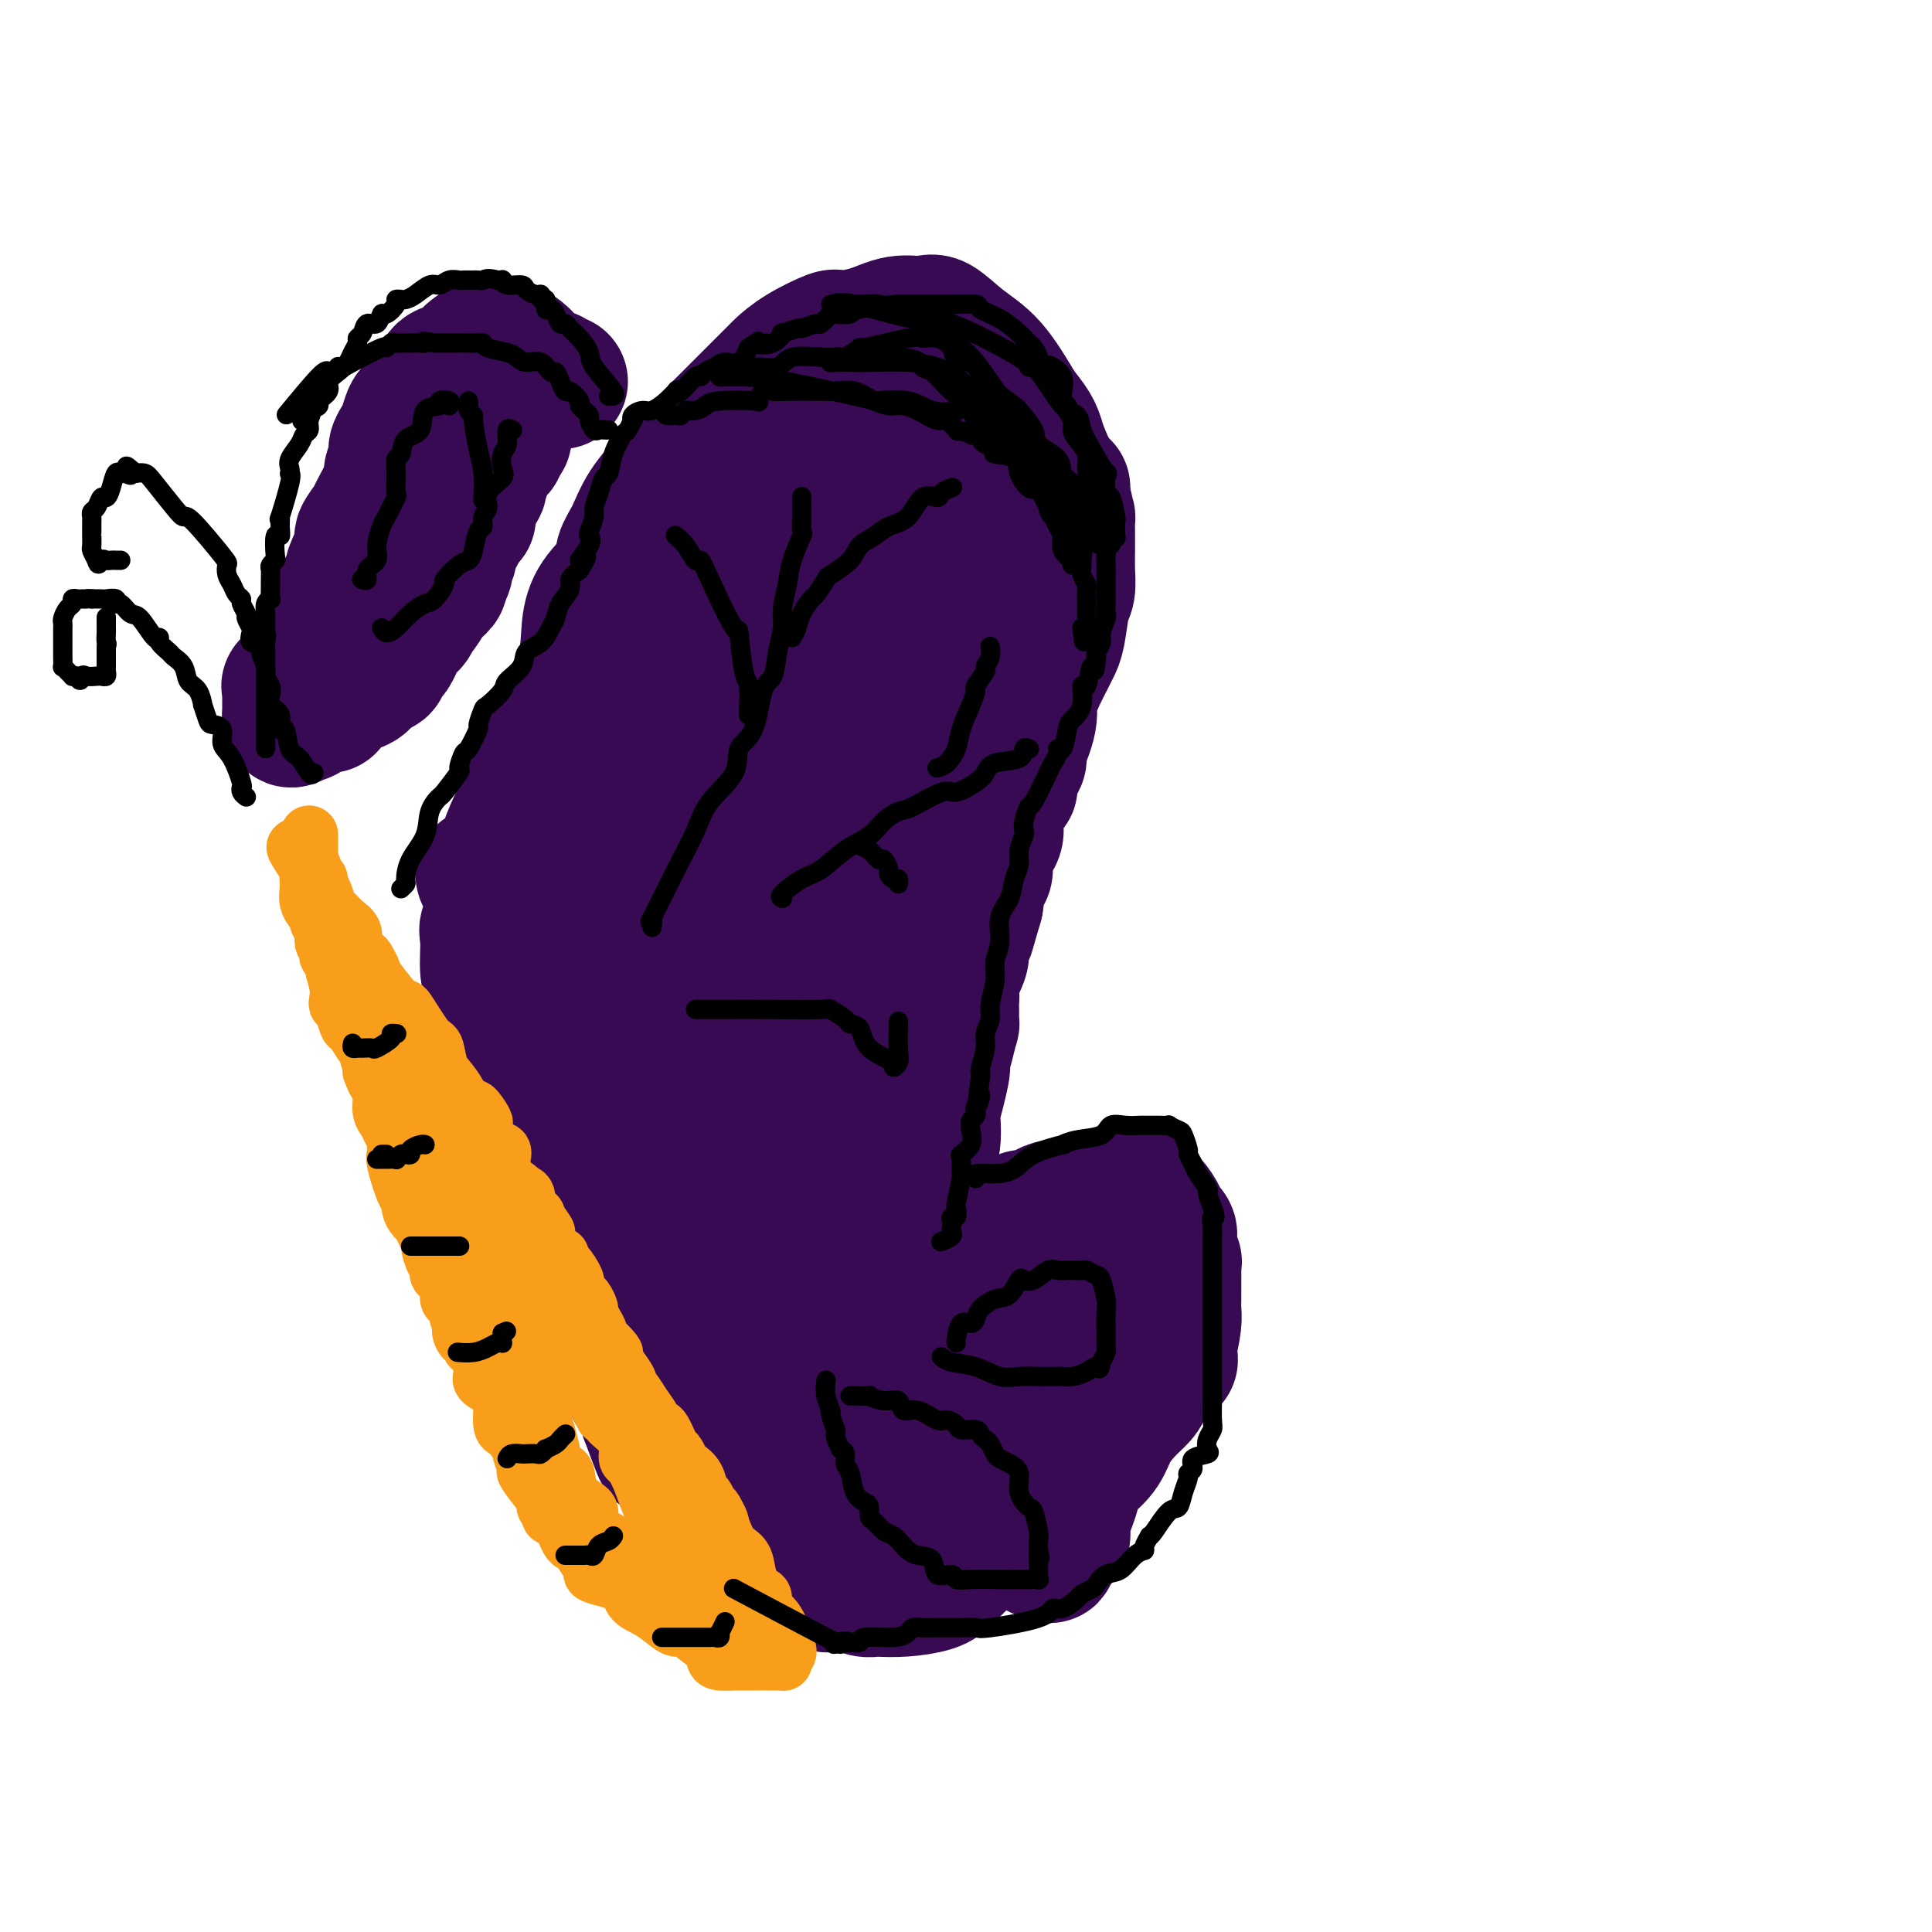 <svg viewBox='0 0 400 400' version='1.1' xmlns='http://www.w3.org/2000/svg' xmlns:xlink='http://www.w3.org/1999/xlink'><g fill='none' stroke='#370A53' stroke-width='28' stroke-linecap='round' stroke-linejoin='round'><path d='M100,181c0.079,0.393 0.158,0.785 1,1c0.842,0.215 2.448,0.252 3,0c0.552,-0.252 0.050,-0.794 0,-2c-0.050,-1.206 0.351,-3.075 1,-5c0.649,-1.925 1.546,-3.907 3,-7c1.454,-3.093 3.465,-7.299 5,-11c1.535,-3.701 2.594,-6.898 4,-10c1.406,-3.102 3.160,-6.108 4,-9c0.840,-2.892 0.767,-5.671 1,-8c0.233,-2.329 0.774,-4.207 2,-6c1.226,-1.793 3.139,-3.501 4,-5c0.861,-1.499 0.669,-2.788 1,-4c0.331,-1.212 1.183,-2.347 2,-4c0.817,-1.653 1.599,-3.823 3,-6c1.401,-2.177 3.420,-4.360 6,-7c2.580,-2.640 5.722,-5.739 8,-8c2.278,-2.261 3.691,-3.686 5,-5c1.309,-1.314 2.512,-2.517 4,-4c1.488,-1.483 3.259,-3.244 4,-4c0.741,-0.756 0.451,-0.505 1,-1c0.549,-0.495 1.937,-1.734 4,-3c2.063,-1.266 4.800,-2.559 6,-3c1.200,-0.441 0.861,-0.030 2,0c1.139,0.030 3.755,-0.320 6,-1c2.245,-0.680 4.118,-1.691 6,-2c1.882,-0.309 3.772,0.083 5,0c1.228,-0.083 1.793,-0.641 3,0c1.207,0.641 3.056,2.480 5,4c1.944,1.520 3.984,2.720 6,5c2.016,2.280 4.008,5.640 6,9'/><path d='M211,85c3.382,3.992 3.337,4.973 4,7c0.663,2.027 2.034,5.101 3,7c0.966,1.899 1.527,2.622 2,4c0.473,1.378 0.859,3.410 1,4c0.141,0.590 0.039,-0.263 0,0c-0.039,0.263 -0.013,1.642 0,3c0.013,1.358 0.015,2.695 0,4c-0.015,1.305 -0.046,2.577 0,4c0.046,1.423 0.168,2.998 0,4c-0.168,1.002 -0.626,1.431 -1,3c-0.374,1.569 -0.663,4.280 -1,6c-0.337,1.720 -0.722,2.451 -1,3c-0.278,0.549 -0.451,0.917 -1,2c-0.549,1.083 -1.475,2.882 -2,4c-0.525,1.118 -0.648,1.556 -1,2c-0.352,0.444 -0.934,0.894 -1,2c-0.066,1.106 0.385,2.867 0,5c-0.385,2.133 -1.604,4.638 -2,6c-0.396,1.362 0.031,1.582 0,2c-0.031,0.418 -0.520,1.035 -1,2c-0.480,0.965 -0.952,2.278 -1,3c-0.048,0.722 0.329,0.854 0,1c-0.329,0.146 -1.364,0.306 -2,1c-0.636,0.694 -0.874,1.923 -1,3c-0.126,1.077 -0.142,2.001 0,3c0.142,0.999 0.441,2.071 0,3c-0.441,0.929 -1.623,1.713 -2,3c-0.377,1.287 0.052,3.077 0,4c-0.052,0.923 -0.586,0.978 -1,2c-0.414,1.022 -0.707,3.011 -1,5'/><path d='M202,187c-3.036,10.462 -1.125,4.117 -1,3c0.125,-1.117 -1.536,2.996 -2,5c-0.464,2.004 0.268,1.900 0,3c-0.268,1.100 -1.536,3.403 -2,5c-0.464,1.597 -0.124,2.488 0,3c0.124,0.512 0.030,0.646 0,1c-0.030,0.354 0.002,0.930 0,2c-0.002,1.070 -0.037,2.636 0,3c0.037,0.364 0.146,-0.474 0,0c-0.146,0.474 -0.547,2.261 -1,4c-0.453,1.739 -0.957,3.430 -1,4c-0.043,0.570 0.374,0.019 0,2c-0.374,1.981 -1.540,6.494 -2,8c-0.460,1.506 -0.213,0.005 0,1c0.213,0.995 0.393,4.484 0,6c-0.393,1.516 -1.359,1.057 -2,2c-0.641,0.943 -0.955,3.286 -1,5c-0.045,1.714 0.180,2.799 0,4c-0.180,1.201 -0.767,2.518 -1,4c-0.233,1.482 -0.114,3.128 0,4c0.114,0.872 0.223,0.971 0,2c-0.223,1.029 -0.778,2.988 -1,5c-0.222,2.012 -0.111,4.075 0,5c0.111,0.925 0.222,0.711 0,1c-0.222,0.289 -0.778,1.083 -1,1c-0.222,-0.083 -0.111,-1.041 0,-2'/><path d='M187,268c-2.224,12.226 -0.284,2.291 2,-2c2.284,-4.291 4.911,-2.939 7,-3c2.089,-0.061 3.640,-1.536 5,-3c1.360,-1.464 2.530,-2.918 4,-4c1.470,-1.082 3.242,-1.791 4,-2c0.758,-0.209 0.503,0.081 1,0c0.497,-0.081 1.746,-0.533 2,-1c0.254,-0.467 -0.486,-0.947 0,-1c0.486,-0.053 2.197,0.322 3,0c0.803,-0.322 0.697,-1.340 3,-2c2.303,-0.660 7.016,-0.962 9,-1c1.984,-0.038 1.241,0.187 2,0c0.759,-0.187 3.020,-0.785 4,-1c0.980,-0.215 0.677,-0.045 1,0c0.323,0.045 1.271,-0.034 2,0c0.729,0.034 1.238,0.180 2,1c0.762,0.820 1.777,2.312 2,3c0.223,0.688 -0.347,0.571 0,1c0.347,0.429 1.610,1.403 2,2c0.390,0.597 -0.092,0.816 0,2c0.092,1.184 0.757,3.333 1,4c0.243,0.667 0.065,-0.148 0,0c-0.065,0.148 -0.018,1.261 0,2c0.018,0.739 0.005,1.106 0,2c-0.005,0.894 -0.004,2.317 0,3c0.004,0.683 0.011,0.626 0,1c-0.011,0.374 -0.042,1.178 0,2c0.042,0.822 0.155,1.664 0,3c-0.155,1.336 -0.577,3.168 -1,5'/><path d='M242,279c0.170,4.049 0.594,2.172 0,2c-0.594,-0.172 -2.206,1.359 -3,2c-0.794,0.641 -0.769,0.390 -1,1c-0.231,0.610 -0.718,2.081 -1,3c-0.282,0.919 -0.358,1.287 -1,2c-0.642,0.713 -1.849,1.773 -3,3c-1.151,1.227 -2.246,2.622 -3,4c-0.754,1.378 -1.167,2.739 -2,4c-0.833,1.261 -2.088,2.421 -3,3c-0.912,0.579 -1.483,0.578 -2,1c-0.517,0.422 -0.982,1.269 -1,2c-0.018,0.731 0.411,1.347 0,3c-0.411,1.653 -1.661,4.344 -2,6c-0.339,1.656 0.234,2.279 0,3c-0.234,0.721 -1.275,1.541 -2,2c-0.725,0.459 -1.132,0.556 -1,1c0.132,0.444 0.805,1.235 0,1c-0.805,-0.235 -3.087,-1.496 -4,-2c-0.913,-0.504 -0.456,-0.252 0,0'/><path d='M116,79c-0.842,0.129 -1.684,0.257 -2,0c-0.316,-0.257 -0.105,-0.900 0,-1c0.105,-0.100 0.106,0.342 -1,0c-1.106,-0.342 -3.318,-1.468 -4,-2c-0.682,-0.532 0.168,-0.468 0,-1c-0.168,-0.532 -1.353,-1.659 -2,-2c-0.647,-0.341 -0.756,0.103 -1,0c-0.244,-0.103 -0.622,-0.754 -1,-1c-0.378,-0.246 -0.758,-0.087 -1,0c-0.242,0.087 -0.348,0.103 -1,0c-0.652,-0.103 -1.849,-0.323 -3,0c-1.151,0.323 -2.257,1.190 -3,2c-0.743,0.810 -1.123,1.564 -2,2c-0.877,0.436 -2.251,0.553 -3,1c-0.749,0.447 -0.875,1.223 -1,2'/><path d='M91,79c-2.129,1.427 -0.952,1.494 -1,2c-0.048,0.506 -1.322,1.452 -2,2c-0.678,0.548 -0.759,0.699 -1,1c-0.241,0.301 -0.643,0.752 -1,1c-0.357,0.248 -0.669,0.292 -1,1c-0.331,0.708 -0.682,2.081 -1,3c-0.318,0.919 -0.604,1.383 -1,2c-0.396,0.617 -0.902,1.388 -1,2c-0.098,0.612 0.210,1.065 0,2c-0.210,0.935 -0.940,2.352 -1,3c-0.060,0.648 0.550,0.526 0,2c-0.550,1.474 -2.261,4.543 -3,6c-0.739,1.457 -0.508,1.301 -1,2c-0.492,0.699 -1.708,2.253 -2,3c-0.292,0.747 0.341,0.686 0,2c-0.341,1.314 -1.655,4.003 -2,5c-0.345,0.997 0.277,0.301 0,1c-0.277,0.699 -1.455,2.792 -2,4c-0.545,1.208 -0.456,1.531 -1,2c-0.544,0.469 -1.719,1.083 -2,2c-0.281,0.917 0.332,2.136 0,3c-0.332,0.864 -1.609,1.373 -2,2c-0.391,0.627 0.106,1.373 0,2c-0.106,0.627 -0.813,1.135 -1,2c-0.187,0.865 0.146,2.088 0,3c-0.146,0.912 -0.771,1.512 -1,2c-0.229,0.488 -0.062,0.862 0,1c0.062,0.138 0.018,0.039 0,0c-0.018,-0.039 -0.009,-0.020 0,0'/><path d='M187,86c-0.771,-0.025 -1.541,-0.051 -2,0c-0.459,0.051 -0.606,0.177 -1,0c-0.394,-0.177 -1.033,-0.658 -2,0c-0.967,0.658 -2.260,2.454 -3,3c-0.740,0.546 -0.927,-0.160 -2,0c-1.073,0.160 -3.030,1.184 -4,2c-0.970,0.816 -0.951,1.423 -2,2c-1.049,0.577 -3.166,1.125 -5,2c-1.834,0.875 -3.385,2.077 -4,3c-0.615,0.923 -0.292,1.568 -1,2c-0.708,0.432 -2.446,0.650 -3,1c-0.554,0.350 0.076,0.833 0,1c-0.076,0.167 -0.858,0.020 -2,1c-1.142,0.980 -2.644,3.087 -3,4c-0.356,0.913 0.432,0.632 0,1c-0.432,0.368 -2.085,1.386 -3,3c-0.915,1.614 -1.090,3.825 -2,6c-0.910,2.175 -2.553,4.313 -4,7c-1.447,2.687 -2.696,5.924 -4,9c-1.304,3.076 -2.662,5.992 -5,10c-2.338,4.008 -5.655,9.110 -8,14c-2.345,4.890 -3.717,9.570 -6,14c-2.283,4.430 -5.478,8.610 -7,12c-1.522,3.390 -1.372,5.989 -2,9c-0.628,3.011 -2.036,6.434 -3,8c-0.964,1.566 -1.485,1.275 0,1c1.485,-0.275 4.977,-0.536 12,-6c7.023,-5.464 17.578,-16.133 24,-25c6.422,-8.867 8.711,-15.934 11,-23'/><path d='M156,147c3.264,-7.698 5.924,-15.442 9,-22c3.076,-6.558 6.567,-11.930 9,-16c2.433,-4.070 3.809,-6.836 5,-9c1.191,-2.164 2.196,-3.724 3,-5c0.804,-1.276 1.405,-2.269 2,-3c0.595,-0.731 1.184,-1.201 3,-3c1.816,-1.799 4.860,-4.929 2,0c-2.860,4.929 -11.624,17.915 -15,24c-3.376,6.085 -1.363,5.267 -4,10c-2.637,4.733 -9.922,15.015 -14,23c-4.078,7.985 -4.947,13.673 -6,18c-1.053,4.327 -2.290,7.292 -3,9c-0.710,1.708 -0.893,2.159 -1,3c-0.107,0.841 -0.136,2.073 3,1c3.136,-1.073 9.439,-4.449 17,-9c7.561,-4.551 16.380,-10.275 23,-17c6.620,-6.725 11.042,-14.450 15,-21c3.958,-6.550 7.453,-11.924 10,-16c2.547,-4.076 4.147,-6.856 5,-9c0.853,-2.144 0.961,-3.654 1,-4c0.039,-0.346 0.011,0.473 0,2c-0.011,1.527 -0.006,3.764 0,6'/><path d='M220,109c-0.635,3.661 -2.223,8.815 -5,15c-2.777,6.185 -6.744,13.402 -9,20c-2.256,6.598 -2.801,12.576 -5,18c-2.199,5.424 -6.052,10.292 -8,13c-1.948,2.708 -1.990,3.255 -2,4c-0.010,0.745 0.012,1.688 0,1c-0.012,-0.688 -0.058,-3.007 0,-5c0.058,-1.993 0.219,-3.658 0,-12c-0.219,-8.342 -0.819,-23.359 0,-36c0.819,-12.641 3.055,-22.906 4,-27c0.945,-4.094 0.599,-2.018 1,-3c0.401,-0.982 1.550,-5.022 2,-7c0.450,-1.978 0.201,-1.895 0,-1c-0.201,0.895 -0.353,2.602 0,4c0.353,1.398 1.211,2.487 0,7c-1.211,4.513 -4.491,12.452 -7,20c-2.509,7.548 -4.246,14.706 -6,22c-1.754,7.294 -3.526,14.723 -5,20c-1.474,5.277 -2.649,8.403 -3,10c-0.351,1.597 0.122,1.665 0,2c-0.122,0.335 -0.841,0.936 0,-1c0.841,-1.936 3.240,-6.410 7,-13c3.760,-6.590 8.880,-15.295 14,-24'/><path d='M198,136c4.127,-6.318 3.943,-4.114 4,-6c0.057,-1.886 0.355,-7.862 1,-11c0.645,-3.138 1.636,-3.437 2,-3c0.364,0.437 0.101,1.610 0,3c-0.101,1.390 -0.038,2.997 0,4c0.038,1.003 0.053,1.402 -1,6c-1.053,4.598 -3.174,13.394 -6,22c-2.826,8.606 -6.358,17.022 -9,24c-2.642,6.978 -4.392,12.517 -6,18c-1.608,5.483 -3.072,10.909 -4,15c-0.928,4.091 -1.320,6.848 -2,9c-0.680,2.152 -1.647,3.699 -2,4c-0.353,0.301 -0.093,-0.645 0,-2c0.093,-1.355 0.020,-3.119 0,-5c-0.020,-1.881 0.015,-3.879 0,-6c-0.015,-2.121 -0.079,-4.363 0,-5c0.079,-0.637 0.301,0.333 0,4c-0.301,3.667 -1.125,10.032 -3,16c-1.875,5.968 -4.802,11.538 -6,16c-1.198,4.462 -0.669,7.817 -1,11c-0.331,3.183 -1.523,6.195 -2,7c-0.477,0.805 -0.238,-0.598 0,-2'/><path d='M163,255c-1.740,5.182 -0.089,-7.863 2,-18c2.089,-10.137 4.615,-17.368 6,-25c1.385,-7.632 1.627,-15.667 2,-21c0.373,-5.333 0.875,-7.964 1,-10c0.125,-2.036 -0.129,-3.477 0,-4c0.129,-0.523 0.640,-0.130 1,-1c0.360,-0.870 0.568,-3.005 0,3c-0.568,6.005 -1.913,20.151 -4,33c-2.087,12.849 -4.915,24.402 -6,30c-1.085,5.598 -0.425,5.240 -1,8c-0.575,2.760 -2.385,8.637 -3,11c-0.615,2.363 -0.035,1.211 0,1c0.035,-0.211 -0.474,0.517 -1,0c-0.526,-0.517 -1.069,-2.280 -2,-6c-0.931,-3.720 -2.251,-9.396 -4,-15c-1.749,-5.604 -3.927,-11.135 -5,-16c-1.073,-4.865 -1.041,-9.063 -1,-14c0.041,-4.937 0.089,-10.613 0,-12c-0.089,-1.387 -0.317,1.517 -1,7c-0.683,5.483 -1.821,13.547 -3,18c-1.179,4.453 -2.398,5.297 -3,7c-0.602,1.703 -0.585,4.266 -1,5c-0.415,0.734 -1.261,-0.362 0,-4c1.261,-3.638 4.631,-9.819 8,-16'/><path d='M148,216c2.192,-5.766 3.671,-10.180 5,-15c1.329,-4.820 2.507,-10.046 3,-13c0.493,-2.954 0.301,-3.638 0,-4c-0.301,-0.362 -0.709,-0.404 -1,0c-0.291,0.404 -0.463,1.253 -3,5c-2.537,3.747 -7.437,10.392 -12,17c-4.563,6.608 -8.789,13.178 -12,19c-3.211,5.822 -5.409,10.897 -7,14c-1.591,3.103 -2.576,4.234 -3,5c-0.424,0.766 -0.286,1.169 0,-1c0.286,-2.169 0.720,-6.908 1,-10c0.280,-3.092 0.405,-4.536 1,-8c0.595,-3.464 1.661,-8.950 2,-13c0.339,-4.050 -0.050,-6.666 0,-9c0.050,-2.334 0.540,-4.387 0,-4c-0.540,0.387 -2.110,3.215 -3,6c-0.890,2.785 -1.100,5.527 -2,7c-0.900,1.473 -2.490,1.678 -4,5c-1.510,3.322 -2.939,9.760 -4,14c-1.061,4.240 -1.752,6.281 -2,7c-0.248,0.719 -0.051,0.116 0,-3c0.051,-3.116 -0.044,-8.747 0,-14c0.044,-5.253 0.228,-10.130 0,-13c-0.228,-2.870 -0.869,-3.734 -1,-5c-0.131,-1.266 0.248,-2.933 0,-4c-0.248,-1.067 -1.124,-1.533 -2,-2'/><path d='M104,197c-0.395,-6.535 0.119,-2.372 0,-1c-0.119,1.372 -0.870,-0.047 -1,-1c-0.130,-0.953 0.361,-1.438 0,-2c-0.361,-0.562 -1.575,-1.199 -2,-1c-0.425,0.199 -0.060,1.234 0,3c0.060,1.766 -0.186,4.262 0,6c0.186,1.738 0.802,2.718 2,5c1.198,2.282 2.977,5.868 4,9c1.023,3.132 1.290,5.811 2,8c0.710,2.189 1.863,3.887 3,7c1.137,3.113 2.259,7.641 3,10c0.741,2.359 1.099,2.548 1,3c-0.099,0.452 -0.657,1.167 0,2c0.657,0.833 2.529,1.783 3,3c0.471,1.217 -0.461,2.702 0,4c0.461,1.298 2.313,2.408 3,3c0.687,0.592 0.207,0.667 0,1c-0.207,0.333 -0.143,0.925 0,2c0.143,1.075 0.363,2.633 1,4c0.637,1.367 1.689,2.541 2,3c0.311,0.459 -0.120,0.201 0,1c0.120,0.799 0.789,2.654 1,4c0.211,1.346 -0.037,2.181 1,4c1.037,1.819 3.361,4.622 4,7c0.639,2.378 -0.405,4.333 0,6c0.405,1.667 2.259,3.048 3,4c0.741,0.952 0.371,1.476 0,2'/><path d='M134,293c5.264,14.350 1.926,4.224 1,1c-0.926,-3.224 0.562,0.455 1,2c0.438,1.545 -0.173,0.955 0,1c0.173,0.045 1.130,0.726 2,2c0.870,1.274 1.652,3.141 2,4c0.348,0.859 0.262,0.709 1,1c0.738,0.291 2.301,1.022 3,2c0.699,0.978 0.536,2.201 1,3c0.464,0.799 1.555,1.173 3,2c1.445,0.827 3.243,2.106 4,3c0.757,0.894 0.474,1.401 2,3c1.526,1.599 4.863,4.288 7,6c2.137,1.712 3.075,2.445 4,3c0.925,0.555 1.836,0.932 3,1c1.164,0.068 2.580,-0.174 3,0c0.420,0.174 -0.157,0.765 0,1c0.157,0.235 1.047,0.115 2,0c0.953,-0.115 1.967,-0.226 3,0c1.033,0.226 2.083,0.790 3,1c0.917,0.210 1.701,0.065 2,0c0.299,-0.065 0.114,-0.052 1,0c0.886,0.052 2.844,0.141 5,0c2.156,-0.141 4.512,-0.513 6,-1c1.488,-0.487 2.109,-1.088 3,-2c0.891,-0.912 2.051,-2.135 3,-3c0.949,-0.865 1.687,-1.373 3,-3c1.313,-1.627 3.203,-4.372 4,-6c0.797,-1.628 0.502,-2.137 1,-3c0.498,-0.863 1.788,-2.078 3,-4c1.212,-1.922 2.346,-4.549 3,-6c0.654,-1.451 0.827,-1.725 1,-2'/><path d='M214,299c3.734,-5.330 4.070,-5.154 5,-6c0.930,-0.846 2.455,-2.715 3,-4c0.545,-1.285 0.110,-1.987 0,-2c-0.110,-0.013 0.104,0.663 1,-1c0.896,-1.663 2.475,-5.665 3,-8c0.525,-2.335 -0.003,-3.003 0,-4c0.003,-0.997 0.538,-2.323 1,-3c0.462,-0.677 0.853,-0.704 1,-1c0.147,-0.296 0.050,-0.861 0,-1c-0.050,-0.139 -0.054,0.150 0,0c0.054,-0.150 0.166,-0.737 0,-1c-0.166,-0.263 -0.612,-0.203 -2,0c-1.388,0.203 -3.720,0.548 -6,2c-2.280,1.452 -4.510,4.010 -7,6c-2.490,1.990 -5.241,3.411 -7,5c-1.759,1.589 -2.527,3.346 -4,5c-1.473,1.654 -3.653,3.205 -5,5c-1.347,1.795 -1.862,3.832 -3,5c-1.138,1.168 -2.897,1.465 -4,2c-1.103,0.535 -1.548,1.306 -2,2c-0.452,0.694 -0.911,1.310 -2,2c-1.089,0.690 -2.807,1.453 -4,2c-1.193,0.547 -1.860,0.878 -2,1c-0.140,0.122 0.246,0.035 0,0c-0.246,-0.035 -1.123,-0.017 -2,0'/><path d='M178,305c-2.613,1.700 -1.144,1.450 -3,0c-1.856,-1.450 -7.036,-4.100 -11,-7c-3.964,-2.900 -6.712,-6.050 -9,-9c-2.288,-2.950 -4.118,-5.700 -6,-9c-1.882,-3.300 -3.817,-7.149 -5,-11c-1.183,-3.851 -1.613,-7.705 -3,-12c-1.387,-4.295 -3.731,-9.033 -5,-12c-1.269,-2.967 -1.464,-4.163 -2,-6c-0.536,-1.837 -1.412,-4.313 -2,-6c-0.588,-1.687 -0.889,-2.583 -1,-3c-0.111,-0.417 -0.033,-0.356 0,0c0.033,0.356 0.022,1.005 0,2c-0.022,0.995 -0.053,2.334 0,3c0.053,0.666 0.190,0.657 0,2c-0.190,1.343 -0.707,4.038 0,7c0.707,2.962 2.637,6.191 5,9c2.363,2.809 5.159,5.197 8,8c2.841,2.803 5.726,6.021 9,9c3.274,2.979 6.937,5.719 9,7c2.063,1.281 2.525,1.102 3,1c0.475,-0.102 0.965,-0.127 1,0c0.035,0.127 -0.383,0.407 0,1c0.383,0.593 1.567,1.499 2,2c0.433,0.501 0.117,0.596 0,1c-0.117,0.404 -0.033,1.115 0,1c0.033,-0.115 0.017,-1.058 0,-2'/><path d='M168,281c5.250,4.190 2.375,0.667 0,-3c-2.375,-3.667 -4.250,-7.476 -5,-9c-0.750,-1.524 -0.375,-0.762 0,0'/><path d='M100,79c-0.001,0.789 -0.001,1.579 0,2c0.001,0.421 0.004,0.475 0,1c-0.004,0.525 -0.014,1.521 -1,3c-0.986,1.479 -2.948,3.443 -4,5c-1.052,1.557 -1.195,2.709 -2,4c-0.805,1.291 -2.271,2.722 -3,4c-0.729,1.278 -0.721,2.402 -1,3c-0.279,0.598 -0.844,0.671 -1,1c-0.156,0.329 0.098,0.916 0,1c-0.098,0.084 -0.548,-0.333 -1,0c-0.452,0.333 -0.905,1.418 -1,2c-0.095,0.582 0.168,0.662 0,1c-0.168,0.338 -0.765,0.932 -1,1c-0.235,0.068 -0.106,-0.392 0,0c0.106,0.392 0.188,1.637 0,2c-0.188,0.363 -0.647,-0.155 -1,0c-0.353,0.155 -0.602,0.982 -1,2c-0.398,1.018 -0.946,2.226 -1,3c-0.054,0.774 0.384,1.113 0,2c-0.384,0.887 -1.591,2.321 -2,3c-0.409,0.679 -0.022,0.602 0,1c0.022,0.398 -0.323,1.272 -1,2c-0.677,0.728 -1.687,1.311 -2,2c-0.313,0.689 0.071,1.484 0,2c-0.071,0.516 -0.596,0.754 -1,1c-0.404,0.246 -0.687,0.499 -1,1c-0.313,0.501 -0.657,1.251 -1,2'/><path d='M74,130c-4.273,7.764 -1.955,1.673 -1,0c0.955,-1.673 0.546,1.071 0,2c-0.546,0.929 -1.228,0.043 -2,0c-0.772,-0.043 -1.635,0.756 -2,1c-0.365,0.244 -0.231,-0.068 -1,0c-0.769,0.068 -2.440,0.515 -3,1c-0.560,0.485 -0.008,1.007 0,1c0.008,-0.007 -0.527,-0.544 -1,0c-0.473,0.544 -0.883,2.169 -1,3c-0.117,0.831 0.060,0.868 0,1c-0.060,0.132 -0.356,0.358 -1,1c-0.644,0.642 -1.637,1.700 -2,2c-0.363,0.300 -0.097,-0.159 0,0c0.097,0.159 0.026,0.935 0,1c-0.026,0.065 -0.007,-0.581 0,0c0.007,0.581 0.002,2.391 0,3c-0.002,0.609 -0.001,0.019 0,0c0.001,-0.019 0.000,0.533 0,1c-0.000,0.467 -0.000,0.848 0,1c0.000,0.152 0.000,0.076 0,0'/><path d='M60,148c-0.342,2.131 1.304,0.459 2,0c0.696,-0.459 0.442,0.293 1,0c0.558,-0.293 1.928,-1.633 3,-2c1.072,-0.367 1.845,0.238 2,0c0.155,-0.238 -0.308,-1.318 0,-2c0.308,-0.682 1.387,-0.967 2,-1c0.613,-0.033 0.760,0.185 1,0c0.240,-0.185 0.574,-0.774 1,-1c0.426,-0.226 0.944,-0.089 1,0c0.056,0.089 -0.350,0.131 0,0c0.350,-0.131 1.456,-0.435 2,-1c0.544,-0.565 0.527,-1.393 1,-2c0.473,-0.607 1.437,-0.994 2,-1c0.563,-0.006 0.724,0.368 1,0c0.276,-0.368 0.665,-1.479 1,-2c0.335,-0.521 0.616,-0.454 1,-1c0.384,-0.546 0.873,-1.706 1,-2c0.127,-0.294 -0.107,0.277 0,0c0.107,-0.277 0.554,-1.402 1,-2c0.446,-0.598 0.892,-0.669 1,-1c0.108,-0.331 -0.123,-0.921 0,-1c0.123,-0.079 0.601,0.354 1,0c0.399,-0.354 0.720,-1.495 1,-2c0.280,-0.505 0.518,-0.372 1,-1c0.482,-0.628 1.207,-2.015 2,-3c0.793,-0.985 1.655,-1.567 2,-2c0.345,-0.433 0.172,-0.716 0,-1'/><path d='M91,120c2.433,-3.590 0.515,-2.066 0,-2c-0.515,0.066 0.372,-1.325 1,-2c0.628,-0.675 0.996,-0.632 1,-1c0.004,-0.368 -0.355,-1.145 0,-2c0.355,-0.855 1.423,-1.787 2,-3c0.577,-1.213 0.663,-2.706 1,-3c0.337,-0.294 0.927,0.611 1,0c0.073,-0.611 -0.369,-2.739 0,-4c0.369,-1.261 1.548,-1.655 2,-2c0.452,-0.345 0.175,-0.642 0,-1c-0.175,-0.358 -0.249,-0.778 0,-1c0.249,-0.222 0.822,-0.244 1,-1c0.178,-0.756 -0.040,-2.244 0,-3c0.040,-0.756 0.339,-0.781 1,-1c0.661,-0.219 1.683,-0.633 2,-1c0.317,-0.367 -0.070,-0.687 0,-1c0.070,-0.313 0.596,-0.620 1,-1c0.404,-0.380 0.686,-0.833 0,-1c-0.686,-0.167 -2.339,-0.048 -3,0c-0.661,0.048 -0.331,0.024 0,0'/></g>
<g fill='none' stroke='#F99E1B' stroke-width='12' stroke-linecap='round' stroke-linejoin='round'><path d='M64,173c-0.001,-0.207 -0.002,-0.415 0,0c0.002,0.415 0.008,1.452 0,2c-0.008,0.548 -0.032,0.605 0,2c0.032,1.395 0.118,4.126 0,6c-0.118,1.874 -0.439,2.891 0,4c0.439,1.109 1.638,2.310 2,3c0.362,0.690 -0.113,0.867 0,1c0.113,0.133 0.814,0.220 1,1c0.186,0.780 -0.142,2.251 0,3c0.142,0.749 0.755,0.776 1,1c0.245,0.224 0.122,0.647 0,1c-0.122,0.353 -0.243,0.637 0,1c0.243,0.363 0.849,0.805 1,1c0.151,0.195 -0.153,0.144 0,1c0.153,0.856 0.762,2.619 1,4c0.238,1.381 0.104,2.382 0,3c-0.104,0.618 -0.179,0.855 0,1c0.179,0.145 0.612,0.198 1,1c0.388,0.802 0.730,2.355 1,3c0.270,0.645 0.468,0.384 1,1c0.532,0.616 1.397,2.110 2,3c0.603,0.890 0.945,1.177 1,1c0.055,-0.177 -0.178,-0.817 0,0c0.178,0.817 0.765,3.091 1,4c0.235,0.909 0.117,0.455 0,0'/><path d='M77,221c1.968,5.403 0.387,1.909 0,1c-0.387,-0.909 0.421,0.767 1,2c0.579,1.233 0.929,2.022 1,3c0.071,0.978 -0.139,2.146 0,3c0.139,0.854 0.626,1.395 1,2c0.374,0.605 0.637,1.276 1,2c0.363,0.724 0.828,1.502 1,2c0.172,0.498 0.053,0.716 0,1c-0.053,0.284 -0.038,0.635 0,1c0.038,0.365 0.101,0.745 0,1c-0.101,0.255 -0.364,0.387 0,2c0.364,1.613 1.354,4.708 2,6c0.646,1.292 0.946,0.783 1,1c0.054,0.217 -0.139,1.162 0,2c0.139,0.838 0.611,1.570 1,2c0.389,0.430 0.696,0.557 1,1c0.304,0.443 0.607,1.200 1,2c0.393,0.800 0.876,1.642 1,2c0.124,0.358 -0.113,0.233 0,1c0.113,0.767 0.574,2.426 1,3c0.426,0.574 0.816,0.064 1,0c0.184,-0.064 0.162,0.317 0,1c-0.162,0.683 -0.464,1.667 0,2c0.464,0.333 1.693,0.015 2,1c0.307,0.985 -0.307,3.272 0,4c0.307,0.728 1.536,-0.104 2,0c0.464,0.104 0.163,1.143 0,2c-0.163,0.857 -0.190,1.530 0,2c0.190,0.470 0.595,0.735 1,1'/><path d='M96,274c2.973,8.603 0.904,3.612 0,2c-0.904,-1.612 -0.645,0.157 0,1c0.645,0.843 1.676,0.761 2,1c0.324,0.239 -0.060,0.798 0,1c0.060,0.202 0.562,0.045 1,1c0.438,0.955 0.811,3.020 1,4c0.189,0.980 0.193,0.876 0,1c-0.193,0.124 -0.584,0.478 0,1c0.584,0.522 2.144,1.212 3,2c0.856,0.788 1.008,1.672 1,3c-0.008,1.328 -0.175,3.099 0,4c0.175,0.901 0.692,0.932 1,1c0.308,0.068 0.405,0.172 1,1c0.595,0.828 1.686,2.380 2,3c0.314,0.620 -0.151,0.309 0,1c0.151,0.691 0.916,2.384 1,3c0.084,0.616 -0.515,0.154 0,1c0.515,0.846 2.142,3.000 3,4c0.858,1.000 0.946,0.846 1,1c0.054,0.154 0.073,0.615 0,1c-0.073,0.385 -0.238,0.692 0,1c0.238,0.308 0.880,0.617 1,1c0.120,0.383 -0.280,0.841 0,1c0.280,0.159 1.241,0.018 2,1c0.759,0.982 1.317,3.088 2,4c0.683,0.912 1.492,0.630 2,1c0.508,0.370 0.717,1.391 1,2c0.283,0.609 0.642,0.804 1,1'/><path d='M122,323c1.277,2.302 -0.031,2.555 1,3c1.031,0.445 4.402,1.080 6,2c1.598,0.920 1.423,2.124 2,3c0.577,0.876 1.905,1.423 3,2c1.095,0.577 1.957,1.184 3,2c1.043,0.816 2.265,1.843 3,2c0.735,0.157 0.981,-0.554 2,0c1.019,0.554 2.810,2.373 4,3c1.190,0.627 1.780,0.063 2,0c0.220,-0.063 0.070,0.375 0,1c-0.070,0.625 -0.060,1.435 0,2c0.060,0.565 0.170,0.884 1,1c0.830,0.116 2.380,0.028 3,0c0.620,-0.028 0.311,0.003 2,0c1.689,-0.003 5.378,-0.039 7,0c1.622,0.039 1.178,0.154 1,0c-0.178,-0.154 -0.089,-0.577 0,-1'/><path d='M162,343c2.142,-0.683 0.498,-2.390 0,-3c-0.498,-0.610 0.152,-0.123 0,-1c-0.152,-0.877 -1.105,-3.118 -2,-4c-0.895,-0.882 -1.730,-0.404 -2,-1c-0.270,-0.596 0.027,-2.267 0,-3c-0.027,-0.733 -0.377,-0.528 -1,-1c-0.623,-0.472 -1.519,-1.619 -2,-3c-0.481,-1.381 -0.549,-2.995 -1,-4c-0.451,-1.005 -1.287,-1.401 -2,-2c-0.713,-0.599 -1.305,-1.402 -2,-3c-0.695,-1.598 -1.495,-3.993 -2,-5c-0.505,-1.007 -0.717,-0.627 -1,-1c-0.283,-0.373 -0.639,-1.499 -1,-2c-0.361,-0.501 -0.727,-0.376 -1,-1c-0.273,-0.624 -0.453,-1.995 -1,-3c-0.547,-1.005 -1.460,-1.644 -2,-2c-0.540,-0.356 -0.708,-0.430 -1,-1c-0.292,-0.570 -0.707,-1.636 -1,-2c-0.293,-0.364 -0.462,-0.025 -1,-1c-0.538,-0.975 -1.443,-3.263 -2,-4c-0.557,-0.737 -0.766,0.076 -1,0c-0.234,-0.076 -0.492,-1.041 -1,-2c-0.508,-0.959 -1.267,-1.914 -2,-3c-0.733,-1.086 -1.439,-2.305 -2,-3c-0.561,-0.695 -0.975,-0.867 -1,-1c-0.025,-0.133 0.339,-0.228 0,-1c-0.339,-0.772 -1.383,-2.221 -2,-3c-0.617,-0.779 -0.809,-0.890 -1,-1'/><path d='M127,282c-4.069,-6.700 -0.740,-2.951 0,-2c0.740,0.951 -1.107,-0.896 -2,-2c-0.893,-1.104 -0.831,-1.466 -1,-2c-0.169,-0.534 -0.570,-1.241 -1,-2c-0.430,-0.759 -0.890,-1.570 -1,-2c-0.110,-0.430 0.130,-0.480 0,-1c-0.130,-0.520 -0.630,-1.510 -1,-2c-0.370,-0.490 -0.611,-0.480 -1,-1c-0.389,-0.520 -0.927,-1.569 -1,-2c-0.073,-0.431 0.320,-0.244 0,-1c-0.320,-0.756 -1.353,-2.456 -2,-3c-0.647,-0.544 -0.907,0.069 -1,0c-0.093,-0.069 -0.019,-0.818 0,-1c0.019,-0.182 -0.017,0.203 0,0c0.017,-0.203 0.088,-0.994 0,-1c-0.088,-0.006 -0.333,0.772 -1,0c-0.667,-0.772 -1.756,-3.093 -2,-4c-0.244,-0.907 0.356,-0.401 0,-1c-0.356,-0.599 -1.668,-2.304 -2,-3c-0.332,-0.696 0.317,-0.385 0,0c-0.317,0.385 -1.599,0.842 -2,0c-0.401,-0.842 0.079,-2.982 0,-4c-0.079,-1.018 -0.715,-0.912 -1,-1c-0.285,-0.088 -0.217,-0.369 -1,-1c-0.783,-0.631 -2.417,-1.611 -3,-3c-0.583,-1.389 -0.115,-3.187 0,-4c0.115,-0.813 -0.123,-0.642 -1,-1c-0.877,-0.358 -2.393,-1.245 -3,-2c-0.607,-0.755 -0.303,-1.377 0,-2'/><path d='M100,234c-4.085,-7.845 -0.799,-3.456 0,-2c0.799,1.456 -0.889,-0.020 -2,-1c-1.111,-0.980 -1.645,-1.465 -2,-2c-0.355,-0.535 -0.529,-1.122 -1,-2c-0.471,-0.878 -1.238,-2.049 -2,-3c-0.762,-0.951 -1.520,-1.681 -2,-3c-0.480,-1.319 -0.683,-3.226 -1,-4c-0.317,-0.774 -0.750,-0.416 -2,-2c-1.250,-1.584 -3.319,-5.111 -4,-6c-0.681,-0.889 0.026,0.858 -1,0c-1.026,-0.858 -3.785,-4.323 -5,-6c-1.215,-1.677 -0.886,-1.568 -1,-2c-0.114,-0.432 -0.672,-1.407 -1,-2c-0.328,-0.593 -0.426,-0.806 -1,-1c-0.574,-0.194 -1.624,-0.369 -2,-1c-0.376,-0.631 -0.079,-1.717 0,-2c0.079,-0.283 -0.059,0.238 0,0c0.059,-0.238 0.314,-1.236 0,-2c-0.314,-0.764 -1.198,-1.294 -2,-2c-0.802,-0.706 -1.520,-1.590 -2,-2c-0.480,-0.410 -0.720,-0.348 -1,-1c-0.280,-0.652 -0.600,-2.020 -1,-3c-0.400,-0.980 -0.880,-1.572 -1,-2c-0.120,-0.428 0.122,-0.692 0,-1c-0.122,-0.308 -0.606,-0.659 -1,-1c-0.394,-0.341 -0.697,-0.670 -1,-1'/><path d='M64,180c-5.569,-8.539 -1.492,-2.887 0,-1c1.492,1.887 0.397,0.009 0,-1c-0.397,-1.009 -0.097,-1.150 0,-1c0.097,0.150 -0.008,0.590 0,1c0.008,0.410 0.130,0.791 0,2c-0.130,1.209 -0.511,3.247 1,7c1.511,3.753 4.914,9.222 6,12c1.086,2.778 -0.144,2.864 0,4c0.144,1.136 1.664,3.322 2,4c0.336,0.678 -0.510,-0.150 0,1c0.510,1.150 2.378,4.279 3,6c0.622,1.721 -0.002,2.034 0,3c0.002,0.966 0.632,2.587 1,4c0.368,1.413 0.476,2.619 1,3c0.524,0.381 1.464,-0.064 2,1c0.536,1.064 0.668,3.637 1,5c0.332,1.363 0.863,1.517 1,2c0.137,0.483 -0.119,1.294 0,2c0.119,0.706 0.613,1.306 1,2c0.387,0.694 0.668,1.480 1,2c0.332,0.520 0.714,0.772 1,1c0.286,0.228 0.474,0.431 1,1c0.526,0.569 1.388,1.503 2,2c0.612,0.497 0.972,0.557 1,1c0.028,0.443 -0.278,1.269 0,2c0.278,0.731 1.139,1.365 2,2'/><path d='M91,247c1.444,2.970 0.553,3.895 1,5c0.447,1.105 2.232,2.388 3,3c0.768,0.612 0.520,0.551 1,2c0.480,1.449 1.687,4.407 2,5c0.313,0.593 -0.267,-1.179 1,2c1.267,3.179 4.383,11.309 6,15c1.617,3.691 1.737,2.945 2,3c0.263,0.055 0.669,0.913 1,2c0.331,1.087 0.588,2.404 1,3c0.412,0.596 0.979,0.472 2,3c1.021,2.528 2.495,7.709 3,10c0.505,2.291 0.041,1.692 0,2c-0.041,0.308 0.343,1.521 1,2c0.657,0.479 1.588,0.223 2,1c0.412,0.777 0.305,2.587 1,4c0.695,1.413 2.192,2.428 3,3c0.808,0.572 0.926,0.701 1,1c0.074,0.299 0.103,0.767 0,1c-0.103,0.233 -0.339,0.231 0,1c0.339,0.769 1.254,2.307 2,3c0.746,0.693 1.324,0.539 2,1c0.676,0.461 1.451,1.535 2,2c0.549,0.465 0.871,0.321 2,1c1.129,0.679 3.066,2.182 4,3c0.934,0.818 0.867,0.951 1,1c0.133,0.049 0.467,0.014 1,0c0.533,-0.014 1.267,-0.007 2,0'/><path d='M138,326c2.346,1.621 1.210,1.675 1,2c-0.210,0.325 0.506,0.921 1,1c0.494,0.079 0.765,-0.360 1,0c0.235,0.360 0.435,1.519 1,2c0.565,0.481 1.496,0.284 2,0c0.504,-0.284 0.580,-0.656 1,0c0.420,0.656 1.184,2.338 2,3c0.816,0.662 1.683,0.303 2,0c0.317,-0.303 0.085,-0.549 0,-1c-0.085,-0.451 -0.023,-1.107 0,-2c0.023,-0.893 0.008,-2.023 0,-3c-0.008,-0.977 -0.009,-1.799 0,-3c0.009,-1.201 0.028,-2.780 0,-4c-0.028,-1.220 -0.102,-2.081 0,-3c0.102,-0.919 0.379,-1.895 0,-3c-0.379,-1.105 -1.414,-2.339 -2,-3c-0.586,-0.661 -0.723,-0.748 -1,-1c-0.277,-0.252 -0.694,-0.668 -1,-1c-0.306,-0.332 -0.501,-0.579 -1,-1c-0.499,-0.421 -1.302,-1.016 -2,-2c-0.698,-0.984 -1.290,-2.356 -2,-3c-0.710,-0.644 -1.537,-0.558 -2,-1c-0.463,-0.442 -0.561,-1.412 -1,-2c-0.439,-0.588 -1.220,-0.794 -2,-1'/><path d='M135,300c-2.495,-2.650 -1.733,-1.774 -2,-2c-0.267,-0.226 -1.562,-1.552 -2,-2c-0.438,-0.448 -0.018,-0.016 0,0c0.018,0.016 -0.366,-0.385 -1,-1c-0.634,-0.615 -1.519,-1.446 -2,-2c-0.481,-0.554 -0.558,-0.833 -1,-1c-0.442,-0.167 -1.249,-0.222 -2,-1c-0.751,-0.778 -1.445,-2.279 -2,-3c-0.555,-0.721 -0.971,-0.660 -1,-1c-0.029,-0.340 0.329,-1.079 0,-2c-0.329,-0.921 -1.343,-2.022 -2,-3c-0.657,-0.978 -0.955,-1.832 -1,-2c-0.045,-0.168 0.164,0.351 -1,-2c-1.164,-2.351 -3.701,-7.572 -5,-10c-1.299,-2.428 -1.360,-2.063 -2,-3c-0.640,-0.937 -1.858,-3.176 -3,-5c-1.142,-1.824 -2.208,-3.232 -3,-5c-0.792,-1.768 -1.311,-3.894 -2,-5c-0.689,-1.106 -1.547,-1.190 -2,-2c-0.453,-0.810 -0.502,-2.344 -1,-4c-0.498,-1.656 -1.447,-3.432 -2,-4c-0.553,-0.568 -0.712,0.072 -1,0c-0.288,-0.072 -0.705,-0.858 -1,-2c-0.295,-1.142 -0.468,-2.641 -1,-3c-0.532,-0.359 -1.424,0.423 -2,0c-0.576,-0.423 -0.837,-2.050 -1,-3c-0.163,-0.950 -0.229,-1.224 -1,-2c-0.771,-0.776 -2.246,-2.055 -3,-3c-0.754,-0.945 -0.787,-1.556 -1,-2c-0.213,-0.444 -0.607,-0.722 -1,-1'/><path d='M86,224c-5.248,-9.739 0.132,-2.085 2,1c1.868,3.085 0.222,1.602 2,5c1.778,3.398 6.978,11.677 9,15c2.022,3.323 0.865,1.690 2,4c1.135,2.310 4.562,8.562 7,13c2.438,4.438 3.886,7.063 5,9c1.114,1.937 1.894,3.187 4,7c2.106,3.813 5.538,10.190 7,13c1.462,2.810 0.955,2.053 1,2c0.045,-0.053 0.643,0.597 1,1c0.357,0.403 0.473,0.560 1,1c0.527,0.440 1.466,1.165 2,2c0.534,0.835 0.664,1.782 1,2c0.336,0.218 0.878,-0.293 1,0c0.122,0.293 -0.174,1.390 0,2c0.174,0.610 0.820,0.734 1,1c0.180,0.266 -0.106,0.674 0,1c0.106,0.326 0.606,0.569 1,1c0.394,0.431 0.684,1.051 1,1c0.316,-0.051 0.659,-0.772 1,0c0.341,0.772 0.680,3.035 1,4c0.320,0.965 0.622,0.630 1,1c0.378,0.370 0.833,1.446 1,2c0.167,0.554 0.048,0.587 0,1c-0.048,0.413 -0.024,1.207 0,2'/><path d='M138,315c8.044,14.666 2.154,5.829 0,3c-2.154,-2.829 -0.572,0.348 0,2c0.572,1.652 0.133,1.780 0,2c-0.133,0.220 0.039,0.532 0,1c-0.039,0.468 -0.289,1.091 0,2c0.289,0.909 1.118,2.103 1,0c-0.118,-2.103 -1.184,-7.505 -2,-10c-0.816,-2.495 -1.381,-2.084 -2,-3c-0.619,-0.916 -1.290,-3.160 -2,-5c-0.710,-1.840 -1.458,-3.277 -2,-4c-0.542,-0.723 -0.877,-0.733 -1,-1c-0.123,-0.267 -0.035,-0.791 0,-1c0.035,-0.209 0.018,-0.105 0,0'/></g>
<g fill='none' stroke='#000000' stroke-width='4' stroke-linecap='round' stroke-linejoin='round'><path d='M83,184c0.430,-0.399 0.859,-0.799 1,-1c0.141,-0.201 -0.007,-0.205 0,-1c0.007,-0.795 0.171,-2.381 1,-4c0.829,-1.619 2.325,-3.272 3,-5c0.675,-1.728 0.530,-3.532 1,-5c0.470,-1.468 1.555,-2.601 2,-3c0.445,-0.399 0.250,-0.064 1,-1c0.750,-0.936 2.443,-3.141 3,-4c0.557,-0.859 -0.024,-0.371 0,-1c0.024,-0.629 0.651,-2.376 1,-3c0.349,-0.624 0.420,-0.126 1,-1c0.580,-0.874 1.669,-3.120 2,-4c0.331,-0.880 -0.096,-0.395 0,-1c0.096,-0.605 0.716,-2.300 1,-3c0.284,-0.700 0.231,-0.404 1,-1c0.769,-0.596 2.359,-2.084 3,-3c0.641,-0.916 0.332,-1.261 1,-2c0.668,-0.739 2.312,-1.874 3,-3c0.688,-1.126 0.421,-2.244 1,-3c0.579,-0.756 2.005,-1.151 3,-2c0.995,-0.849 1.557,-2.153 2,-3c0.443,-0.847 0.765,-1.238 1,-2c0.235,-0.762 0.383,-1.895 1,-3c0.617,-1.105 1.705,-2.182 2,-3c0.295,-0.818 -0.201,-1.377 0,-2c0.201,-0.623 1.101,-1.312 2,-2'/><path d='M120,118c2.974,-4.788 0.409,-2.260 0,-2c-0.409,0.260 1.340,-1.750 2,-3c0.660,-1.250 0.232,-1.741 0,-2c-0.232,-0.259 -0.270,-0.287 0,-1c0.270,-0.713 0.846,-2.111 1,-3c0.154,-0.889 -0.114,-1.269 0,-2c0.114,-0.731 0.612,-1.815 1,-3c0.388,-1.185 0.667,-2.473 1,-3c0.333,-0.527 0.720,-0.292 1,-1c0.280,-0.708 0.454,-2.357 1,-4c0.546,-1.643 1.465,-3.280 2,-4c0.535,-0.720 0.685,-0.523 1,-1c0.315,-0.477 0.793,-1.629 1,-2c0.207,-0.371 0.142,0.039 0,0c-0.142,-0.039 -0.360,-0.525 0,-1c0.360,-0.475 1.297,-0.937 2,-1c0.703,-0.063 1.170,0.273 2,0c0.830,-0.273 2.023,-1.157 3,-2c0.977,-0.843 1.740,-1.647 2,-2c0.260,-0.353 0.019,-0.255 0,0c-0.019,0.255 0.183,0.668 1,0c0.817,-0.668 2.248,-2.418 3,-3c0.752,-0.582 0.824,0.004 1,0c0.176,-0.004 0.456,-0.598 1,-1c0.544,-0.402 1.352,-0.613 2,-1c0.648,-0.387 1.136,-0.950 2,-1c0.864,-0.050 2.104,0.414 3,0c0.896,-0.414 1.448,-1.707 2,-3'/><path d='M155,72c4.020,-2.581 2.069,-1.533 2,-1c-0.069,0.533 1.744,0.550 3,0c1.256,-0.550 1.955,-1.668 2,-2c0.045,-0.332 -0.564,0.123 0,0c0.564,-0.123 2.302,-0.825 3,-1c0.698,-0.175 0.356,0.177 1,0c0.644,-0.177 2.275,-0.884 3,-1c0.725,-0.116 0.544,0.358 1,0c0.456,-0.358 1.549,-1.550 2,-2c0.451,-0.450 0.258,-0.159 1,0c0.742,0.159 2.417,0.186 3,0c0.583,-0.186 0.074,-0.586 2,-1c1.926,-0.414 6.287,-0.843 8,-1c1.713,-0.157 0.777,-0.042 1,0c0.223,0.042 1.604,0.011 2,0c0.396,-0.011 -0.193,-0.003 0,0c0.193,0.003 1.170,0.001 2,0c0.830,-0.001 1.515,-0.000 2,0c0.485,0.000 0.772,-0.001 1,0c0.228,0.001 0.398,0.003 1,0c0.602,-0.003 1.637,-0.010 2,0c0.363,0.010 0.054,0.036 1,0c0.946,-0.036 3.146,-0.136 4,0c0.854,0.136 0.361,0.508 1,1c0.639,0.492 2.410,1.104 4,2c1.590,0.896 3.001,2.074 4,3c0.999,0.926 1.587,1.599 2,2c0.413,0.401 0.650,0.531 1,1c0.350,0.469 0.814,1.277 1,2c0.186,0.723 0.093,1.362 0,2'/><path d='M215,76c2.436,2.033 2.025,0.614 2,0c-0.025,-0.614 0.337,-0.424 1,0c0.663,0.424 1.627,1.083 2,2c0.373,0.917 0.157,2.094 0,3c-0.157,0.906 -0.253,1.541 0,2c0.253,0.459 0.854,0.741 1,1c0.146,0.259 -0.163,0.495 0,1c0.163,0.505 0.799,1.278 1,2c0.201,0.722 -0.034,1.394 0,2c0.034,0.606 0.338,1.145 1,2c0.662,0.855 1.684,2.024 2,3c0.316,0.976 -0.074,1.759 0,3c0.074,1.241 0.612,2.939 1,4c0.388,1.061 0.626,1.485 1,2c0.374,0.515 0.885,1.121 1,2c0.115,0.879 -0.165,2.030 0,3c0.165,0.970 0.776,1.759 1,3c0.224,1.241 0.060,2.934 0,4c-0.060,1.066 -0.016,1.504 0,2c0.016,0.496 0.004,1.049 0,2c-0.004,0.951 -0.001,2.301 0,3c0.001,0.699 0.001,0.749 0,1c-0.001,0.251 -0.004,0.704 0,1c0.004,0.296 0.016,0.435 0,1c-0.016,0.565 -0.061,1.556 0,2c0.061,0.444 0.226,0.343 0,1c-0.226,0.657 -0.844,2.073 -1,3c-0.156,0.927 0.150,1.365 0,2c-0.150,0.635 -0.757,1.467 -1,2c-0.243,0.533 -0.121,0.766 0,1'/><path d='M227,136c-0.339,4.992 -0.686,1.971 -1,2c-0.314,0.029 -0.595,3.107 -1,4c-0.405,0.893 -0.934,-0.401 -1,0c-0.066,0.401 0.332,2.495 0,4c-0.332,1.505 -1.394,2.419 -2,3c-0.606,0.581 -0.754,0.828 -1,2c-0.246,1.172 -0.589,3.268 -1,4c-0.411,0.732 -0.891,0.099 -1,0c-0.109,-0.099 0.154,0.335 0,1c-0.154,0.665 -0.724,1.561 -1,2c-0.276,0.439 -0.256,0.422 -1,2c-0.744,1.578 -2.251,4.750 -3,6c-0.749,1.250 -0.741,0.578 -1,1c-0.259,0.422 -0.787,1.936 -1,3c-0.213,1.064 -0.113,1.676 0,2c0.113,0.324 0.239,0.358 0,1c-0.239,0.642 -0.842,1.892 -1,3c-0.158,1.108 0.131,2.074 0,3c-0.131,0.926 -0.680,1.812 -1,3c-0.320,1.188 -0.410,2.679 -1,4c-0.590,1.321 -1.679,2.472 -2,4c-0.321,1.528 0.125,3.434 0,5c-0.125,1.566 -0.822,2.793 -1,4c-0.178,1.207 0.164,2.394 0,4c-0.164,1.606 -0.832,3.632 -1,5c-0.168,1.368 0.165,2.079 0,3c-0.165,0.921 -0.829,2.054 -1,3c-0.171,0.946 0.150,1.707 0,3c-0.150,1.293 -0.771,3.117 -1,4c-0.229,0.883 -0.065,0.824 0,1c0.065,0.176 0.033,0.588 0,1'/><path d='M203,223c-1.333,8.996 -0.165,4.987 0,4c0.165,-0.987 -0.674,1.047 -1,2c-0.326,0.953 -0.138,0.825 0,1c0.138,0.175 0.226,0.653 0,1c-0.226,0.347 -0.764,0.563 -1,1c-0.236,0.437 -0.169,1.095 0,2c0.169,0.905 0.438,2.055 0,3c-0.438,0.945 -1.585,1.683 -2,2c-0.415,0.317 -0.097,0.212 0,1c0.097,0.788 -0.025,2.468 0,3c0.025,0.532 0.199,-0.082 0,1c-0.199,1.082 -0.771,3.862 -1,5c-0.229,1.138 -0.114,0.633 0,1c0.114,0.367 0.226,1.604 0,2c-0.226,0.396 -0.791,-0.049 -1,0c-0.209,0.049 -0.063,0.591 0,1c0.063,0.409 0.045,0.684 0,1c-0.045,0.316 -0.115,0.672 0,1c0.115,0.328 0.416,0.627 0,1c-0.416,0.373 -1.547,0.821 -2,1c-0.453,0.179 -0.226,0.090 0,0'/><path d='M202,244c-0.351,-0.433 -0.702,-0.866 0,-1c0.702,-0.134 2.456,0.032 4,0c1.544,-0.032 2.879,-0.261 4,-1c1.121,-0.739 2.027,-1.990 4,-3c1.973,-1.010 5.014,-1.781 6,-2c0.986,-0.219 -0.081,0.113 0,0c0.081,-0.113 1.311,-0.671 3,-1c1.689,-0.329 3.839,-0.428 5,-1c1.161,-0.572 1.335,-1.617 2,-2c0.665,-0.383 1.823,-0.102 3,0c1.177,0.102 2.373,0.027 3,0c0.627,-0.027 0.684,-0.007 1,0c0.316,0.007 0.892,0.001 1,0c0.108,-0.001 -0.251,0.003 0,0c0.251,-0.003 1.114,-0.014 2,0c0.886,0.014 1.797,0.053 2,0c0.203,-0.053 -0.300,-0.198 0,0c0.300,0.198 1.404,0.739 2,1c0.596,0.261 0.683,0.243 1,1c0.317,0.757 0.863,2.291 1,3c0.137,0.709 -0.136,0.594 0,1c0.136,0.406 0.680,1.333 1,2c0.320,0.667 0.416,1.076 1,2c0.584,0.924 1.657,2.364 2,3c0.343,0.636 -0.045,0.467 0,1c0.045,0.533 0.522,1.766 1,3'/><path d='M251,250c1.083,2.844 0.290,1.953 0,2c-0.290,0.047 -0.078,1.030 0,2c0.078,0.970 0.021,1.927 0,2c-0.021,0.073 -0.006,-0.737 0,0c0.006,0.737 0.001,3.020 0,4c-0.001,0.980 -0.000,0.657 0,1c0.000,0.343 0.000,1.351 0,2c-0.000,0.649 -0.000,0.940 0,1c0.000,0.060 0.000,-0.110 0,1c-0.000,1.110 0.000,3.500 0,4c-0.000,0.500 -0.000,-0.889 0,1c0.000,1.889 0.000,7.056 0,10c-0.000,2.944 -0.000,3.664 0,4c0.000,0.336 0.001,0.288 0,1c-0.001,0.712 -0.004,2.182 0,3c0.004,0.818 0.014,0.982 0,2c-0.014,1.018 -0.053,2.889 0,4c0.053,1.111 0.199,1.463 0,2c-0.199,0.537 -0.742,1.261 -1,2c-0.258,0.739 -0.231,1.494 0,2c0.231,0.506 0.665,0.764 0,1c-0.665,0.236 -2.430,0.450 -3,1c-0.570,0.550 0.055,1.437 0,2c-0.055,0.563 -0.790,0.802 -1,1c-0.210,0.198 0.105,0.354 0,1c-0.105,0.646 -0.630,1.781 -1,3c-0.370,1.219 -0.584,2.523 -1,3c-0.416,0.477 -1.035,0.129 -2,1c-0.965,0.871 -2.276,2.963 -3,4c-0.724,1.037 -0.862,1.018 -1,1'/><path d='M238,318c-1.999,3.295 -0.998,3.033 -1,3c-0.002,-0.033 -1.008,0.162 -2,1c-0.992,0.838 -1.972,2.319 -3,3c-1.028,0.681 -2.105,0.562 -3,1c-0.895,0.438 -1.608,1.432 -2,2c-0.392,0.568 -0.462,0.711 -1,1c-0.538,0.289 -1.543,0.724 -2,1c-0.457,0.276 -0.364,0.393 -1,1c-0.636,0.607 -2.000,1.704 -3,2c-1.000,0.296 -1.637,-0.208 -2,0c-0.363,0.208 -0.451,1.127 -3,2c-2.549,0.873 -7.557,1.698 -10,2c-2.443,0.302 -2.321,0.081 -3,0c-0.679,-0.081 -2.161,-0.022 -3,0c-0.839,0.022 -1.036,0.006 -1,0c0.036,-0.006 0.305,-0.001 0,0c-0.305,0.001 -1.185,-0.000 -2,0c-0.815,0.000 -1.566,0.003 -2,0c-0.434,-0.003 -0.553,-0.011 -1,0c-0.447,0.011 -1.224,0.040 -2,0c-0.776,-0.040 -1.551,-0.151 -2,0c-0.449,0.151 -0.570,0.562 -1,1c-0.430,0.438 -1.167,0.901 -3,1c-1.833,0.099 -4.763,-0.166 -6,0c-1.237,0.166 -0.782,0.762 -1,1c-0.218,0.238 -1.109,0.119 -2,0'/><path d='M176,340c-6.175,0.796 -2.113,0.285 -1,0c1.113,-0.285 -0.722,-0.344 -1,0c-0.278,0.344 1.002,1.093 -3,-1c-4.002,-2.093 -13.286,-7.026 -17,-9c-3.714,-1.974 -1.857,-0.987 0,0'/><path d='M126,82c0.858,0.073 1.715,0.146 1,-1c-0.715,-1.146 -3.004,-3.513 -4,-5c-0.996,-1.487 -0.701,-2.096 -1,-3c-0.299,-0.904 -1.194,-2.105 -2,-3c-0.806,-0.895 -1.525,-1.484 -2,-2c-0.475,-0.516 -0.706,-0.959 -1,-1c-0.294,-0.041 -0.652,0.321 -1,0c-0.348,-0.321 -0.686,-1.325 -1,-2c-0.314,-0.675 -0.606,-1.022 -1,-1c-0.394,0.022 -0.892,0.413 -1,0c-0.108,-0.413 0.174,-1.630 0,-2c-0.174,-0.370 -0.804,0.107 -1,0c-0.196,-0.107 0.042,-0.798 0,-1c-0.042,-0.202 -0.365,0.086 -1,0c-0.635,-0.086 -1.581,-0.545 -2,-1c-0.419,-0.455 -0.311,-0.907 -1,-1c-0.689,-0.093 -2.174,0.171 -3,0c-0.826,-0.171 -0.992,-0.777 -1,-1c-0.008,-0.223 0.140,-0.064 0,0c-0.140,0.064 -0.570,0.032 -1,0'/><path d='M103,58c-2.179,-0.619 -2.625,-0.166 -3,0c-0.375,0.166 -0.677,0.045 -1,0c-0.323,-0.045 -0.667,-0.013 -1,0c-0.333,0.013 -0.656,0.008 -1,0c-0.344,-0.008 -0.710,-0.018 -1,0c-0.290,0.018 -0.504,0.064 -1,0c-0.496,-0.064 -1.274,-0.238 -2,0c-0.726,0.238 -1.398,0.887 -2,1c-0.602,0.113 -1.132,-0.310 -2,0c-0.868,0.310 -2.073,1.353 -3,2c-0.927,0.647 -1.576,0.900 -2,1c-0.424,0.100 -0.625,0.049 -1,0c-0.375,-0.049 -0.926,-0.096 -1,0c-0.074,0.096 0.327,0.336 0,1c-0.327,0.664 -1.383,1.754 -2,2c-0.617,0.246 -0.796,-0.351 -1,0c-0.204,0.351 -0.432,1.651 -1,2c-0.568,0.349 -1.476,-0.254 -2,0c-0.524,0.254 -0.665,1.366 -1,2c-0.335,0.634 -0.866,0.789 -1,1c-0.134,0.211 0.128,0.479 0,1c-0.128,0.521 -0.645,1.294 -1,2c-0.355,0.706 -0.548,1.345 -1,2c-0.452,0.655 -1.163,1.327 -2,2c-0.837,0.673 -1.799,1.346 -2,2c-0.201,0.654 0.358,1.289 0,2c-0.358,0.711 -1.635,1.499 -2,2c-0.365,0.501 0.181,0.715 0,1c-0.181,0.285 -1.091,0.643 -2,1'/><path d='M64,85c-2.935,3.754 -0.774,1.638 0,1c0.774,-0.638 0.161,0.203 0,1c-0.161,0.797 0.128,1.551 0,2c-0.128,0.449 -0.675,0.593 -1,1c-0.325,0.407 -0.427,1.076 -1,2c-0.573,0.924 -1.616,2.104 -2,3c-0.384,0.896 -0.111,1.507 0,2c0.111,0.493 0.058,0.869 0,1c-0.058,0.131 -0.121,0.016 0,0c0.121,-0.016 0.426,0.067 0,2c-0.426,1.933 -1.582,5.715 -2,7c-0.418,1.285 -0.098,0.071 0,0c0.098,-0.071 -0.025,0.999 0,2c0.025,1.001 0.199,1.932 0,2c-0.199,0.068 -0.771,-0.726 -1,0c-0.229,0.726 -0.114,2.971 0,4c0.114,1.029 0.227,0.841 0,1c-0.227,0.159 -0.793,0.663 -1,1c-0.207,0.337 -0.054,0.506 0,1c0.054,0.494 0.011,1.311 0,2c-0.011,0.689 0.011,1.249 0,2c-0.011,0.751 -0.056,1.692 0,2c0.056,0.308 0.211,-0.017 0,0c-0.211,0.017 -0.789,0.376 -1,1c-0.211,0.624 -0.057,1.514 0,2c0.057,0.486 0.016,0.567 0,1c-0.016,0.433 -0.008,1.216 0,2'/><path d='M55,130c-1.392,7.374 -0.373,3.310 0,2c0.373,-1.310 0.100,0.134 0,1c-0.100,0.866 -0.027,1.153 0,2c0.027,0.847 0.007,2.255 0,3c-0.007,0.745 -0.002,0.828 0,1c0.002,0.172 0.001,0.432 0,1c-0.001,0.568 -0.000,1.444 0,2c0.000,0.556 0.000,0.793 0,1c-0.000,0.207 -0.000,0.384 0,1c0.000,0.616 0.000,1.671 0,2c-0.000,0.329 -0.000,-0.070 0,1c0.000,1.070 0.000,3.607 0,5c-0.000,1.393 -0.000,1.641 0,2c0.000,0.359 0.000,0.827 0,1c-0.000,0.173 -0.000,0.049 0,0c0.000,-0.049 0.000,-0.025 0,0'/><path d='M51,165c-0.411,-0.304 -0.822,-0.608 -1,-1c-0.178,-0.392 -0.123,-0.872 0,-1c0.123,-0.128 0.313,0.095 0,-1c-0.313,-1.095 -1.130,-3.509 -2,-5c-0.870,-1.491 -1.792,-2.058 -2,-3c-0.208,-0.942 0.299,-2.260 0,-3c-0.299,-0.740 -1.402,-0.902 -2,-1c-0.598,-0.098 -0.689,-0.133 -1,-1c-0.311,-0.867 -0.842,-2.568 -1,-3c-0.158,-0.432 0.056,0.403 0,0c-0.056,-0.403 -0.381,-2.043 -1,-3c-0.619,-0.957 -1.533,-1.229 -2,-2c-0.467,-0.771 -0.489,-2.040 -1,-3c-0.511,-0.960 -1.511,-1.612 -2,-2c-0.489,-0.388 -0.466,-0.511 -1,-1c-0.534,-0.489 -1.623,-1.344 -2,-2c-0.377,-0.656 -0.041,-1.112 0,-1c0.041,0.112 -0.214,0.791 -1,0c-0.786,-0.791 -2.104,-3.053 -3,-4c-0.896,-0.947 -1.371,-0.579 -2,-1c-0.629,-0.421 -1.410,-1.629 -2,-2c-0.590,-0.371 -0.987,0.097 -1,0c-0.013,-0.097 0.357,-0.758 0,-1c-0.357,-0.242 -1.442,-0.065 -2,0c-0.558,0.065 -0.588,0.019 -1,0c-0.412,-0.019 -1.206,-0.009 -2,0'/><path d='M19,124c-1.106,-0.154 -0.870,-0.038 -1,0c-0.130,0.038 -0.626,-0.002 -1,0c-0.374,0.002 -0.626,0.046 -1,0c-0.374,-0.046 -0.871,-0.181 -1,0c-0.129,0.181 0.109,0.677 0,1c-0.109,0.323 -0.565,0.471 -1,1c-0.435,0.529 -0.849,1.437 -1,2c-0.151,0.563 -0.041,0.781 0,1c0.041,0.219 0.011,0.440 0,1c-0.011,0.560 -0.003,1.458 0,2c0.003,0.542 0.001,0.727 0,1c-0.001,0.273 -0.001,0.633 0,1c0.001,0.367 0.003,0.742 0,1c-0.003,0.258 -0.011,0.399 0,1c0.011,0.601 0.041,1.664 0,2c-0.041,0.336 -0.152,-0.054 0,0c0.152,0.054 0.566,0.550 1,1c0.434,0.450 0.886,0.852 1,1c0.114,0.148 -0.110,0.042 0,0c0.110,-0.042 0.555,-0.021 1,0'/><path d='M16,140c0.659,1.702 0.807,0.457 1,0c0.193,-0.457 0.430,-0.126 1,0c0.570,0.126 1.473,0.046 2,0c0.527,-0.046 0.677,-0.057 1,0c0.323,0.057 0.819,0.184 1,0c0.181,-0.184 0.049,-0.679 0,-1c-0.049,-0.321 -0.013,-0.467 0,-1c0.013,-0.533 0.004,-1.451 0,-2c-0.004,-0.549 -0.001,-0.728 0,-1c0.001,-0.272 0.001,-0.636 0,-1'/><path d='M22,134c0.309,-1.041 0.083,-0.644 0,-1c-0.083,-0.356 -0.022,-1.467 0,-2c0.022,-0.533 0.006,-0.490 0,-1c-0.006,-0.510 -0.002,-1.574 0,-2c0.002,-0.426 0.001,-0.213 0,0'/><path d='M65,160c-0.251,0.313 -0.502,0.626 -1,0c-0.498,-0.626 -1.242,-2.192 -2,-3c-0.758,-0.808 -1.531,-0.860 -2,-2c-0.469,-1.140 -0.634,-3.369 -1,-4c-0.366,-0.631 -0.934,0.337 -1,0c-0.066,-0.337 0.371,-1.977 0,-3c-0.371,-1.023 -1.548,-1.428 -2,-2c-0.452,-0.572 -0.178,-1.311 0,-2c0.178,-0.689 0.260,-1.327 0,-2c-0.260,-0.673 -0.862,-1.380 -1,-2c-0.138,-0.620 0.187,-1.154 0,-2c-0.187,-0.846 -0.886,-2.004 -1,-3c-0.114,-0.996 0.358,-1.829 0,-2c-0.358,-0.171 -1.545,0.320 -2,0c-0.455,-0.320 -0.179,-1.451 0,-2c0.179,-0.549 0.259,-0.514 0,-1c-0.259,-0.486 -0.857,-1.491 -1,-2c-0.143,-0.509 0.169,-0.521 0,-1c-0.169,-0.479 -0.819,-1.426 -1,-2c-0.181,-0.574 0.109,-0.774 0,-1c-0.109,-0.226 -0.616,-0.478 -1,-1c-0.384,-0.522 -0.646,-1.314 -1,-2c-0.354,-0.686 -0.802,-1.265 -1,-2c-0.198,-0.735 -0.148,-1.626 0,-2c0.148,-0.374 0.394,-0.233 -1,-2c-1.394,-1.767 -4.428,-5.444 -6,-7c-1.572,-1.556 -1.681,-0.992 -2,-1c-0.319,-0.008 -0.848,-0.590 -2,-2c-1.152,-1.410 -2.925,-3.649 -4,-5c-1.075,-1.351 -1.450,-1.815 -2,-2c-0.550,-0.185 -1.275,-0.093 -2,0'/><path d='M28,98c-3.118,-2.936 -1.413,-0.778 -1,0c0.413,0.778 -0.467,0.174 -1,0c-0.533,-0.174 -0.720,0.081 -1,0c-0.280,-0.081 -0.652,-0.498 -1,0c-0.348,0.498 -0.671,1.912 -1,3c-0.329,1.088 -0.662,1.850 -1,2c-0.338,0.150 -0.679,-0.312 -1,0c-0.321,0.312 -0.622,1.396 -1,2c-0.378,0.604 -0.833,0.726 -1,1c-0.167,0.274 -0.045,0.698 0,1c0.045,0.302 0.012,0.480 0,1c-0.012,0.520 -0.004,1.381 0,2c0.004,0.619 0.004,0.994 0,1c-0.004,0.006 -0.011,-0.359 0,0c0.011,0.359 0.042,1.443 0,2c-0.042,0.557 -0.155,0.588 0,1c0.155,0.412 0.577,1.206 1,2'/><path d='M20,116c0.332,1.547 0.662,0.415 1,0c0.338,-0.415 0.683,-0.111 1,0c0.317,0.111 0.607,0.030 1,0c0.393,-0.030 0.889,-0.008 1,0c0.111,0.008 -0.162,0.002 0,0c0.162,-0.002 0.761,-0.001 1,0c0.239,0.001 0.120,0.000 0,0'/><path d='M73,216c-0.099,0.424 -0.198,0.847 0,1c0.198,0.153 0.691,0.034 1,0c0.309,-0.034 0.432,0.015 1,0c0.568,-0.015 1.582,-0.095 2,0c0.418,0.095 0.242,0.365 1,0c0.758,-0.365 2.451,-1.366 3,-2c0.549,-0.634 -0.044,-0.901 0,-1c0.044,-0.099 0.727,-0.028 1,0c0.273,0.028 0.137,0.014 0,0'/><path d='M79,239c0.417,0.000 0.833,0.000 1,0c0.167,0.000 0.083,0.000 0,0'/><path d='M78,240c0.372,-0.002 0.744,-0.004 1,0c0.256,0.004 0.397,0.015 1,0c0.603,-0.015 1.668,-0.056 2,0c0.332,0.056 -0.071,0.208 0,0c0.071,-0.208 0.614,-0.778 1,-1c0.386,-0.222 0.615,-0.098 1,0c0.385,0.098 0.926,0.170 1,0c0.074,-0.170 -0.320,-0.582 0,-1c0.320,-0.418 1.356,-0.843 2,-1c0.644,-0.157 0.898,-0.045 1,0c0.102,0.045 0.051,0.022 0,0'/><path d='M85,258c0.221,0.000 0.442,0.000 1,0c0.558,0.000 1.455,0.000 2,0c0.545,0.000 0.740,0.000 1,0c0.260,-0.000 0.585,0.000 1,0c0.415,0.000 0.921,0.000 1,0c0.079,0.000 -0.267,0.000 0,0c0.267,0.000 1.149,0.000 2,0c0.851,0.000 1.672,0.000 2,0c0.328,0.000 0.164,0.000 0,0'/><path d='M95,280c-0.263,-0.022 -0.526,-0.045 0,0c0.526,0.045 1.840,0.156 3,0c1.160,-0.156 2.167,-0.581 3,-1c0.833,-0.419 1.491,-0.833 2,-1c0.509,-0.167 0.868,-0.086 1,0c0.132,0.086 0.035,0.177 0,0c-0.035,-0.177 -0.010,-0.622 0,-1c0.010,-0.378 0.005,-0.689 0,-1'/><path d='M104,276c1.500,-0.667 0.750,-0.333 0,0'/><path d='M105,302c0.212,-0.422 0.424,-0.844 1,-1c0.576,-0.156 1.518,-0.046 2,0c0.482,0.046 0.506,0.027 1,0c0.494,-0.027 1.460,-0.063 2,0c0.540,0.063 0.655,0.224 1,0c0.345,-0.224 0.919,-0.834 1,-1c0.081,-0.166 -0.332,0.113 0,0c0.332,-0.113 1.409,-0.618 2,-1c0.591,-0.382 0.698,-0.641 1,-1c0.302,-0.359 0.801,-0.817 1,-1c0.199,-0.183 0.100,-0.092 0,0'/><path d='M117,322c0.333,-0.000 0.667,-0.001 1,0c0.333,0.001 0.667,0.002 1,0c0.333,-0.002 0.666,-0.007 1,0c0.334,0.007 0.671,0.027 1,0c0.329,-0.027 0.652,-0.102 1,0c0.348,0.102 0.720,0.381 1,0c0.280,-0.381 0.467,-1.422 1,-2c0.533,-0.578 1.413,-0.694 2,-1c0.587,-0.306 0.882,-0.802 1,-1c0.118,-0.198 0.059,-0.099 0,0'/><path d='M137,339c0.340,0.000 0.681,0.000 1,0c0.319,-0.000 0.618,-0.000 1,0c0.382,0.000 0.848,0.000 1,0c0.152,-0.000 -0.009,-0.000 0,0c0.009,0.000 0.187,0.000 1,0c0.813,-0.000 2.259,-0.000 3,0c0.741,0.000 0.777,0.001 1,0c0.223,-0.001 0.634,-0.005 1,0c0.366,0.005 0.685,0.017 1,0c0.315,-0.017 0.624,-0.065 1,0c0.376,0.065 0.819,0.241 1,0c0.181,-0.241 0.100,-0.900 0,-1c-0.100,-0.100 -0.219,0.358 0,0c0.219,-0.358 0.777,-1.531 1,-2c0.223,-0.469 0.112,-0.235 0,0'/><path d='M135,192c0.123,-1.094 0.246,-2.188 0,-2c-0.246,0.188 -0.860,1.658 0,0c0.860,-1.658 3.195,-6.443 5,-10c1.805,-3.557 3.082,-5.885 4,-8c0.918,-2.115 1.477,-4.017 3,-6c1.523,-1.983 4.008,-4.048 5,-6c0.992,-1.952 0.489,-3.792 1,-5c0.511,-1.208 2.036,-1.786 3,-4c0.964,-2.214 1.368,-6.065 2,-8c0.632,-1.935 1.493,-1.956 2,-3c0.507,-1.044 0.659,-3.113 1,-5c0.341,-1.887 0.869,-3.592 1,-5c0.131,-1.408 -0.137,-2.518 0,-4c0.137,-1.482 0.678,-3.336 1,-5c0.322,-1.664 0.426,-3.139 1,-5c0.574,-1.861 1.618,-4.108 2,-5c0.382,-0.892 0.102,-0.428 0,-1c-0.102,-0.572 -0.027,-2.178 0,-3c0.027,-0.822 0.007,-0.860 0,-1c-0.007,-0.140 -0.002,-0.384 0,-1c0.002,-0.616 0.001,-1.605 0,-2c-0.001,-0.395 -0.000,-0.198 0,0'/><path d='M162,186c-0.363,-0.116 -0.725,-0.232 0,-1c0.725,-0.768 2.539,-2.187 4,-3c1.461,-0.813 2.569,-1.020 4,-2c1.431,-0.980 3.184,-2.732 5,-4c1.816,-1.268 3.694,-2.050 5,-3c1.306,-0.950 2.038,-2.067 3,-3c0.962,-0.933 2.152,-1.682 3,-2c0.848,-0.318 1.355,-0.206 3,-1c1.645,-0.794 4.429,-2.493 6,-3c1.571,-0.507 1.927,0.178 3,0c1.073,-0.178 2.861,-1.218 4,-2c1.139,-0.782 1.629,-1.306 2,-2c0.371,-0.694 0.621,-1.559 2,-2c1.379,-0.441 3.885,-0.458 5,-1c1.115,-0.542 0.839,-1.607 1,-2c0.161,-0.393 0.760,-0.112 1,0c0.240,0.112 0.120,0.056 0,0'/><path d='M144,209c1.153,-0.001 2.306,-0.002 3,0c0.694,0.002 0.929,0.007 3,0c2.071,-0.007 5.979,-0.026 10,0c4.021,0.026 8.156,0.099 10,0c1.844,-0.099 1.397,-0.368 2,0c0.603,0.368 2.258,1.373 3,2c0.742,0.627 0.572,0.876 1,1c0.428,0.124 1.453,0.122 2,1c0.547,0.878 0.616,2.635 2,4c1.384,1.365 4.084,2.337 5,3c0.916,0.663 0.049,1.017 0,1c-0.049,-0.017 0.719,-0.407 1,-1c0.281,-0.593 0.076,-1.390 0,-3c-0.076,-1.610 -0.022,-4.031 0,-5c0.022,-0.969 0.011,-0.484 0,0'/><path d='M155,148c-0.022,0.121 -0.044,0.241 0,-1c0.044,-1.241 0.152,-3.844 0,-5c-0.152,-1.156 -0.566,-0.864 -1,-3c-0.434,-2.136 -0.889,-6.699 -1,-8c-0.111,-1.301 0.122,0.661 -1,-1c-1.122,-1.661 -3.601,-6.946 -5,-10c-1.399,-3.054 -1.720,-3.876 -2,-4c-0.280,-0.124 -0.518,0.451 -1,0c-0.482,-0.451 -1.207,-1.929 -2,-3c-0.793,-1.071 -1.655,-1.735 -2,-2c-0.345,-0.265 -0.172,-0.133 0,0'/><path d='M164,132c0.366,-0.595 0.733,-1.190 1,-2c0.267,-0.810 0.436,-1.837 1,-3c0.564,-1.163 1.524,-2.464 2,-3c0.476,-0.536 0.469,-0.307 1,-1c0.531,-0.693 1.602,-2.307 2,-3c0.398,-0.693 0.125,-0.465 1,-1c0.875,-0.535 2.899,-1.831 4,-3c1.101,-1.169 1.281,-2.209 2,-3c0.719,-0.791 1.979,-1.332 3,-2c1.021,-0.668 1.802,-1.464 3,-2c1.198,-0.536 2.812,-0.813 4,-2c1.188,-1.187 1.951,-3.285 3,-4c1.049,-0.715 2.384,-0.047 3,0c0.616,0.047 0.512,-0.526 1,-1c0.488,-0.474 1.568,-0.850 2,-1c0.432,-0.150 0.216,-0.075 0,0'/><path d='M194,159c0.635,-0.170 1.271,-0.340 2,-1c0.729,-0.660 1.552,-1.810 2,-3c0.448,-1.190 0.520,-2.421 1,-4c0.480,-1.579 1.367,-3.508 2,-5c0.633,-1.492 1.010,-2.549 1,-3c-0.010,-0.451 -0.409,-0.296 0,-1c0.409,-0.704 1.626,-2.266 2,-3c0.374,-0.734 -0.096,-0.640 0,-1c0.096,-0.360 0.757,-1.174 1,-2c0.243,-0.826 0.070,-1.665 0,-2c-0.070,-0.335 -0.035,-0.168 0,0'/><path d='M178,175c0.869,0.444 1.738,0.888 2,1c0.262,0.112 -0.084,-0.107 0,0c0.084,0.107 0.596,0.539 1,1c0.404,0.461 0.699,0.951 1,1c0.301,0.049 0.606,-0.342 1,0c0.394,0.342 0.876,1.416 1,2c0.124,0.584 -0.110,0.679 0,1c0.110,0.321 0.566,0.870 1,1c0.434,0.130 0.848,-0.157 1,0c0.152,0.157 0.044,0.759 0,1c-0.044,0.241 -0.022,0.120 0,0'/><path d='M198,278c-0.060,-0.078 -0.120,-0.156 0,-1c0.120,-0.844 0.419,-2.454 1,-3c0.581,-0.546 1.443,-0.028 2,0c0.557,0.028 0.807,-0.434 1,-1c0.193,-0.566 0.327,-1.234 1,-2c0.673,-0.766 1.884,-1.629 3,-2c1.116,-0.371 2.137,-0.251 3,-1c0.863,-0.749 1.568,-2.369 2,-3c0.432,-0.631 0.592,-0.274 1,0c0.408,0.274 1.064,0.466 2,0c0.936,-0.466 2.153,-1.589 3,-2c0.847,-0.411 1.325,-0.111 2,0c0.675,0.111 1.547,0.034 2,0c0.453,-0.034 0.488,-0.023 1,0c0.512,0.023 1.500,0.058 2,0c0.500,-0.058 0.512,-0.208 1,0c0.488,0.208 1.451,0.774 2,1c0.549,0.226 0.683,0.112 1,1c0.317,0.888 0.817,2.778 1,4c0.183,1.222 0.049,1.777 0,3c-0.049,1.223 -0.013,3.116 0,4c0.013,0.884 0.004,0.761 0,1c-0.004,0.239 -0.004,0.840 0,1c0.004,0.160 0.011,-0.122 0,0c-0.011,0.122 -0.042,0.648 0,1c0.042,0.352 0.155,0.529 0,1c-0.155,0.471 -0.577,1.235 -1,2'/><path d='M228,282c-0.302,2.193 -0.557,1.176 -1,1c-0.443,-0.176 -1.074,0.489 -2,1c-0.926,0.511 -2.147,0.869 -3,1c-0.853,0.131 -1.337,0.035 -2,0c-0.663,-0.035 -1.506,-0.007 -2,0c-0.494,0.007 -0.640,-0.005 -1,0c-0.360,0.005 -0.933,0.027 -2,0c-1.067,-0.027 -2.629,-0.102 -4,0c-1.371,0.102 -2.550,0.381 -4,0c-1.450,-0.381 -3.172,-1.422 -5,-2c-1.828,-0.578 -3.761,-0.694 -5,-1c-1.239,-0.306 -1.782,-0.802 -2,-1c-0.218,-0.198 -0.109,-0.099 0,0'/><path d='M176,289c0.065,-0.009 0.130,-0.019 1,0c0.870,0.019 2.547,0.066 3,0c0.453,-0.066 -0.316,-0.244 0,0c0.316,0.244 1.716,0.910 3,1c1.284,0.090 2.451,-0.397 3,0c0.549,0.397 0.480,1.678 1,2c0.520,0.322 1.629,-0.316 3,0c1.371,0.316 3.005,1.587 4,2c0.995,0.413 1.352,-0.030 2,0c0.648,0.030 1.588,0.533 2,1c0.412,0.467 0.295,0.898 1,1c0.705,0.102 2.230,-0.124 3,0c0.770,0.124 0.783,0.596 1,1c0.217,0.404 0.638,0.738 1,1c0.362,0.262 0.665,0.453 1,1c0.335,0.547 0.701,1.451 1,2c0.299,0.549 0.532,0.743 1,1c0.468,0.257 1.172,0.577 2,1c0.828,0.423 1.781,0.950 2,2c0.219,1.050 -0.295,2.623 0,4c0.295,1.377 1.400,2.557 2,3c0.600,0.443 0.697,0.150 1,1c0.303,0.850 0.812,2.844 1,4c0.188,1.156 0.054,1.473 0,2c-0.054,0.527 -0.027,1.263 0,2'/><path d='M215,321c0.619,2.669 0.166,1.341 0,1c-0.166,-0.341 -0.045,0.305 0,1c0.045,0.695 0.014,1.440 0,2c-0.014,0.560 -0.009,0.935 0,1c0.009,0.065 0.024,-0.179 0,0c-0.024,0.179 -0.085,0.780 0,1c0.085,0.220 0.318,0.059 0,0c-0.318,-0.059 -1.187,-0.016 -2,0c-0.813,0.016 -1.570,0.006 -2,0c-0.430,-0.006 -0.533,-0.006 -1,0c-0.467,0.006 -1.299,0.019 -3,0c-1.701,-0.019 -4.271,-0.068 -6,0c-1.729,0.068 -2.616,0.254 -3,0c-0.384,-0.254 -0.264,-0.947 -1,-1c-0.736,-0.053 -2.329,0.534 -3,0c-0.671,-0.534 -0.420,-2.189 -1,-3c-0.580,-0.811 -1.989,-0.780 -3,-1c-1.011,-0.220 -1.622,-0.693 -2,-1c-0.378,-0.307 -0.522,-0.448 -1,-1c-0.478,-0.552 -1.290,-1.514 -2,-2c-0.710,-0.486 -1.316,-0.497 -2,-1c-0.684,-0.503 -1.444,-1.498 -2,-2c-0.556,-0.502 -0.908,-0.512 -1,-1c-0.092,-0.488 0.077,-1.453 0,-2c-0.077,-0.547 -0.398,-0.675 -1,-1c-0.602,-0.325 -1.485,-0.847 -2,-2c-0.515,-1.153 -0.664,-2.938 -1,-4c-0.336,-1.062 -0.860,-1.401 -1,-2c-0.140,-0.599 0.103,-1.457 0,-2c-0.103,-0.543 -0.551,-0.772 -1,-1'/><path d='M174,300c-1.305,-2.927 -1.067,-2.744 -1,-3c0.067,-0.256 -0.038,-0.953 0,-1c0.038,-0.047 0.221,0.554 0,0c-0.221,-0.554 -0.844,-2.265 -1,-3c-0.156,-0.735 0.154,-0.496 0,-1c-0.154,-0.504 -0.772,-1.751 -1,-3c-0.228,-1.249 -0.065,-2.500 0,-3c0.065,-0.500 0.033,-0.250 0,0'/><path d='M93,84c0.250,-0.392 0.501,-0.785 0,-1c-0.501,-0.215 -1.752,-0.253 -2,0c-0.248,0.253 0.509,0.797 0,1c-0.509,0.203 -2.284,0.067 -3,1c-0.716,0.933 -0.374,2.936 -1,4c-0.626,1.064 -2.220,1.189 -3,2c-0.780,0.811 -0.745,2.309 -1,3c-0.255,0.691 -0.801,0.575 -1,1c-0.199,0.425 -0.051,1.392 0,2c0.051,0.608 0.007,0.856 0,1c-0.007,0.144 0.024,0.183 0,1c-0.024,0.817 -0.102,2.414 0,3c0.102,0.586 0.383,0.163 0,1c-0.383,0.837 -1.431,2.934 -2,4c-0.569,1.066 -0.659,1.102 -1,2c-0.341,0.898 -0.932,2.657 -1,4c-0.068,1.343 0.388,2.269 0,3c-0.388,0.731 -1.619,1.268 -2,2c-0.381,0.732 0.090,1.659 0,2c-0.090,0.341 -0.740,0.098 -1,0c-0.260,-0.098 -0.130,-0.049 0,0'/><path d='M79,130c0.266,0.461 0.532,0.921 1,1c0.468,0.079 1.139,-0.225 2,-1c0.861,-0.775 1.913,-2.023 3,-3c1.087,-0.977 2.210,-1.684 3,-2c0.790,-0.316 1.248,-0.241 2,-1c0.752,-0.759 1.798,-2.351 2,-3c0.202,-0.649 -0.441,-0.357 0,-1c0.441,-0.643 1.965,-2.223 3,-3c1.035,-0.777 1.583,-0.750 2,-1c0.417,-0.250 0.705,-0.776 1,-2c0.295,-1.224 0.598,-3.146 1,-4c0.402,-0.854 0.904,-0.642 1,-1c0.096,-0.358 -0.212,-1.288 0,-2c0.212,-0.712 0.946,-1.206 1,-2c0.054,-0.794 -0.570,-1.888 0,-3c0.570,-1.112 2.334,-2.243 3,-3c0.666,-0.757 0.235,-1.141 0,-2c-0.235,-0.859 -0.273,-2.192 0,-3c0.273,-0.808 0.858,-1.092 1,-2c0.142,-0.908 -0.158,-2.439 0,-3c0.158,-0.561 0.773,-0.151 1,0c0.227,0.151 0.065,0.043 0,0c-0.065,-0.043 -0.032,-0.022 0,0'/><path d='M100,103c-0.022,0.462 -0.043,0.923 0,0c0.043,-0.923 0.151,-3.231 0,-5c-0.151,-1.769 -0.562,-2.999 -1,-5c-0.438,-2.001 -0.902,-4.775 -1,-6c-0.098,-1.225 0.170,-0.903 0,-1c-0.170,-0.097 -0.777,-0.614 -1,-1c-0.223,-0.386 -0.060,-0.642 0,-1c0.060,-0.358 0.017,-0.816 0,-1c-0.017,-0.184 -0.009,-0.092 0,0'/><path d='M138,85c-0.201,0.431 -0.402,0.862 0,1c0.402,0.138 1.406,-0.018 2,0c0.594,0.018 0.776,0.212 1,0c0.224,-0.212 0.488,-0.828 1,-1c0.512,-0.172 1.271,0.099 2,0c0.729,-0.099 1.427,-0.570 2,-1c0.573,-0.430 1.021,-0.819 3,-1c1.979,-0.181 5.489,-0.154 7,0c1.511,0.154 1.024,0.433 1,0c-0.024,-0.433 0.414,-1.580 1,-2c0.586,-0.420 1.319,-0.113 2,0c0.681,0.113 1.311,0.031 3,0c1.689,-0.031 4.436,-0.010 6,0c1.564,0.010 1.944,0.009 2,0c0.056,-0.009 -0.213,-0.027 0,0c0.213,0.027 0.907,0.098 2,0c1.093,-0.098 2.586,-0.367 4,0c1.414,0.367 2.751,1.368 4,2c1.249,0.632 2.411,0.895 3,1c0.589,0.105 0.604,0.050 1,0c0.396,-0.050 1.171,-0.097 2,0c0.829,0.097 1.711,0.338 3,1c1.289,0.662 2.985,1.744 4,2c1.015,0.256 1.350,-0.316 2,0c0.650,0.316 1.614,1.519 2,2c0.386,0.481 0.193,0.241 0,0'/><path d='M198,89c3.941,1.174 3.294,0.108 3,0c-0.294,-0.108 -0.234,0.741 0,1c0.234,0.259 0.642,-0.071 1,0c0.358,0.071 0.667,0.544 1,1c0.333,0.456 0.692,0.893 1,1c0.308,0.107 0.565,-0.118 1,0c0.435,0.118 1.048,0.578 1,1c-0.048,0.422 -0.758,0.806 0,1c0.758,0.194 2.983,0.197 4,1c1.017,0.803 0.825,2.406 1,3c0.175,0.594 0.715,0.181 2,1c1.285,0.819 3.315,2.872 4,4c0.685,1.128 0.027,1.333 0,2c-0.027,0.667 0.579,1.796 1,2c0.421,0.204 0.656,-0.517 1,0c0.344,0.517 0.796,2.273 1,3c0.204,0.727 0.159,0.425 0,1c-0.159,0.575 -0.432,2.026 0,3c0.432,0.974 1.570,1.471 2,2c0.430,0.529 0.151,1.090 0,1c-0.151,-0.090 -0.176,-0.831 0,-1c0.176,-0.169 0.552,0.233 0,-1c-0.552,-1.233 -2.033,-4.101 -3,-6c-0.967,-1.899 -1.419,-2.828 -2,-4c-0.581,-1.172 -1.290,-2.586 -2,-4'/><path d='M215,101c-1.264,-2.776 -0.925,-2.214 -1,-2c-0.075,0.214 -0.566,0.082 -1,-1c-0.434,-1.082 -0.812,-3.114 -2,-4c-1.188,-0.886 -3.187,-0.627 -4,-1c-0.813,-0.373 -0.440,-1.380 -1,-2c-0.560,-0.620 -2.054,-0.853 -3,-2c-0.946,-1.147 -1.344,-3.207 -2,-4c-0.656,-0.793 -1.570,-0.317 -3,0c-1.430,0.317 -3.378,0.476 -5,0c-1.622,-0.476 -2.919,-1.588 -5,-2c-2.081,-0.412 -4.946,-0.124 -6,0c-1.054,0.124 -0.297,0.086 -5,-1c-4.703,-1.086 -14.865,-3.219 -19,-4c-4.135,-0.781 -2.243,-0.209 -2,0c0.243,0.209 -1.165,0.056 -2,0c-0.835,-0.056 -1.098,-0.014 -1,0c0.098,0.014 0.556,0.001 0,0c-0.556,-0.001 -2.127,0.009 -3,0c-0.873,-0.009 -1.047,-0.039 -1,0c0.047,0.039 0.317,0.146 1,0c0.683,-0.146 1.781,-0.547 3,-1c1.219,-0.453 2.560,-0.959 4,-1c1.440,-0.041 2.980,0.381 4,0c1.020,-0.381 1.521,-1.566 3,-2c1.479,-0.434 3.937,-0.117 7,0c3.063,0.117 6.732,0.033 9,0c2.268,-0.033 3.134,-0.017 4,0'/><path d='M184,74c6.776,-0.168 6.717,1.412 7,2c0.283,0.588 0.908,0.185 2,1c1.092,0.815 2.650,2.847 4,4c1.350,1.153 2.491,1.425 4,2c1.509,0.575 3.386,1.452 4,2c0.614,0.548 -0.035,0.768 0,1c0.035,0.232 0.754,0.477 1,1c0.246,0.523 0.020,1.324 0,2c-0.020,0.676 0.167,1.225 1,2c0.833,0.775 2.314,1.774 3,3c0.686,1.226 0.578,2.677 1,4c0.422,1.323 1.375,2.516 2,3c0.625,0.484 0.923,0.257 1,0c0.077,-0.257 -0.065,-0.545 0,-1c0.065,-0.455 0.338,-1.079 0,-3c-0.338,-1.921 -1.285,-5.141 -2,-7c-0.715,-1.859 -1.196,-2.357 -3,-5c-1.804,-2.643 -4.930,-7.430 -7,-10c-2.070,-2.570 -3.084,-2.922 -4,-4c-0.916,-1.078 -1.732,-2.881 -3,-4c-1.268,-1.119 -2.986,-1.554 -4,-2c-1.014,-0.446 -1.324,-0.904 -2,-1c-0.676,-0.096 -1.717,0.170 -3,0c-1.283,-0.170 -2.807,-0.777 -4,-1c-1.193,-0.223 -2.055,-0.064 -3,0c-0.945,0.064 -1.972,0.032 -3,0'/><path d='M176,63c-3.547,-0.615 -2.913,-0.153 -3,0c-0.087,0.153 -0.894,-0.004 -1,0c-0.106,0.004 0.488,0.169 1,0c0.512,-0.169 0.942,-0.671 4,0c3.058,0.671 8.746,2.517 12,3c3.254,0.483 4.075,-0.395 8,1c3.925,1.395 10.953,5.065 14,7c3.047,1.935 2.111,2.135 2,2c-0.111,-0.135 0.602,-0.605 2,1c1.398,1.605 3.482,5.283 5,7c1.518,1.717 2.470,1.471 3,2c0.530,0.529 0.639,1.831 1,3c0.361,1.169 0.975,2.204 2,4c1.025,1.796 2.460,4.353 3,5c0.540,0.647 0.183,-0.614 0,0c-0.183,0.614 -0.193,3.104 0,4c0.193,0.896 0.588,0.198 1,1c0.412,0.802 0.840,3.104 1,4c0.160,0.896 0.053,0.384 0,1c-0.053,0.616 -0.053,2.358 0,3c0.053,0.642 0.158,0.183 0,0c-0.158,-0.183 -0.579,-0.092 -1,0'/><path d='M230,111c0.208,2.454 0.228,2.088 -1,0c-1.228,-2.088 -3.703,-5.900 -5,-8c-1.297,-2.100 -1.416,-2.489 -2,-3c-0.584,-0.511 -1.632,-1.143 -2,-2c-0.368,-0.857 -0.056,-1.940 -1,-3c-0.944,-1.060 -3.143,-2.098 -4,-3c-0.857,-0.902 -0.373,-1.666 -1,-3c-0.627,-1.334 -2.364,-3.236 -3,-4c-0.636,-0.764 -0.169,-0.389 -1,-1c-0.831,-0.611 -2.959,-2.209 -4,-3c-1.041,-0.791 -0.995,-0.776 -1,0c-0.005,0.776 -0.062,2.313 1,4c1.062,1.687 3.244,3.526 5,5c1.756,1.474 3.085,2.585 4,3c0.915,0.415 1.415,0.136 2,1c0.585,0.864 1.256,2.872 2,4c0.744,1.128 1.561,1.376 2,2c0.439,0.624 0.498,1.622 1,2c0.502,0.378 1.445,0.135 2,1c0.555,0.865 0.720,2.840 1,4c0.280,1.160 0.673,1.507 1,2c0.327,0.493 0.588,1.133 1,2c0.412,0.867 0.975,1.962 1,2c0.025,0.038 -0.487,-0.981 -1,-2'/><path d='M227,111c2.297,4.171 -2.462,-0.401 -4,-2c-1.538,-1.599 0.145,-0.225 -1,-2c-1.145,-1.775 -5.116,-6.698 -7,-10c-1.884,-3.302 -1.679,-4.981 -3,-7c-1.321,-2.019 -4.166,-4.377 -6,-7c-1.834,-2.623 -2.656,-5.511 -4,-7c-1.344,-1.489 -3.210,-1.578 -4,-2c-0.790,-0.422 -0.504,-1.177 -1,-2c-0.496,-0.823 -1.772,-1.715 -3,-2c-1.228,-0.285 -2.406,0.036 -3,0c-0.594,-0.036 -0.603,-0.430 -3,0c-2.397,0.430 -7.181,1.683 -9,2c-1.819,0.317 -0.673,-0.304 -1,0c-0.327,0.304 -2.126,1.531 -3,2c-0.874,0.469 -0.823,0.178 -1,0c-0.177,-0.178 -0.583,-0.244 -1,0c-0.417,0.244 -0.847,0.797 -1,1c-0.153,0.203 -0.029,0.057 1,0c1.029,-0.057 2.963,-0.025 4,0c1.037,0.025 1.176,0.043 3,0c1.824,-0.043 5.334,-0.145 8,0c2.666,0.145 4.487,0.539 6,1c1.513,0.461 2.718,0.989 4,2c1.282,1.011 2.641,2.506 4,4'/><path d='M202,82c2.599,2.293 5.097,5.025 7,7c1.903,1.975 3.211,3.194 4,4c0.789,0.806 1.059,1.199 2,2c0.941,0.801 2.552,2.010 3,3c0.448,0.990 -0.267,1.762 0,2c0.267,0.238 1.515,-0.058 2,0c0.485,0.058 0.207,0.469 0,1c-0.207,0.531 -0.342,1.182 0,2c0.342,0.818 1.163,1.804 2,4c0.837,2.196 1.692,5.600 2,7c0.308,1.400 0.068,0.794 0,1c-0.068,0.206 0.034,1.225 0,2c-0.034,0.775 -0.205,1.306 0,2c0.205,0.694 0.787,1.551 1,2c0.213,0.449 0.057,0.491 0,1c-0.057,0.509 -0.015,1.484 0,2c0.015,0.516 0.004,0.571 0,1c-0.004,0.429 -0.000,1.230 0,2c0.000,0.770 -0.003,1.507 0,2c0.003,0.493 0.011,0.740 0,1c-0.011,0.260 -0.041,0.531 0,1c0.041,0.469 0.155,1.134 0,1c-0.155,-0.134 -0.577,-1.067 -1,-2'/><path d='M224,130c0.667,5.000 0.333,2.500 0,0'/><path d='M126,89c-0.331,0.015 -0.662,0.029 -1,0c-0.338,-0.029 -0.682,-0.102 -1,0c-0.318,0.102 -0.611,0.378 -1,0c-0.389,-0.378 -0.873,-1.409 -1,-2c-0.127,-0.591 0.103,-0.741 0,-1c-0.103,-0.259 -0.538,-0.628 -1,-1c-0.462,-0.372 -0.950,-0.746 -1,-1c-0.050,-0.254 0.337,-0.388 0,-1c-0.337,-0.612 -1.399,-1.703 -2,-2c-0.601,-0.297 -0.740,0.200 -1,0c-0.260,-0.200 -0.639,-1.096 -1,-2c-0.361,-0.904 -0.702,-1.814 -1,-2c-0.298,-0.186 -0.553,0.354 -1,0c-0.447,-0.354 -1.087,-1.600 -2,-2c-0.913,-0.400 -2.101,0.047 -3,0c-0.899,-0.047 -1.510,-0.587 -2,-1c-0.490,-0.413 -0.859,-0.699 -2,-1c-1.141,-0.301 -3.052,-0.617 -4,-1c-0.948,-0.383 -0.932,-0.835 -1,-1c-0.068,-0.165 -0.221,-0.044 -1,0c-0.779,0.044 -2.183,0.012 -3,0c-0.817,-0.012 -1.045,-0.003 -1,0c0.045,0.003 0.363,0.001 0,0c-0.363,-0.001 -1.407,-0.000 -2,0c-0.593,0.000 -0.737,0.000 -1,0c-0.263,-0.000 -0.647,-0.000 -1,0c-0.353,0.000 -0.677,0.000 -1,0'/><path d='M90,71c-3.805,-0.619 -2.319,-0.165 -2,0c0.319,0.165 -0.530,0.043 -1,0c-0.470,-0.043 -0.561,-0.007 -1,0c-0.439,0.007 -1.226,-0.015 -2,0c-0.774,0.015 -1.535,0.067 -2,0c-0.465,-0.067 -0.635,-0.253 -1,0c-0.365,0.253 -0.925,0.944 -1,1c-0.075,0.056 0.334,-0.522 -1,0c-1.334,0.522 -4.413,2.143 -6,3c-1.587,0.857 -1.682,0.948 -2,1c-0.318,0.052 -0.857,0.063 -1,0c-0.143,-0.063 0.111,-0.201 0,0c-0.111,0.201 -0.588,0.742 -1,1c-0.412,0.258 -0.760,0.234 -1,0c-0.240,-0.234 -0.372,-0.678 -2,1c-1.628,1.678 -4.751,5.480 -6,7c-1.249,1.520 -0.625,0.760 0,0'/></g>
</svg>